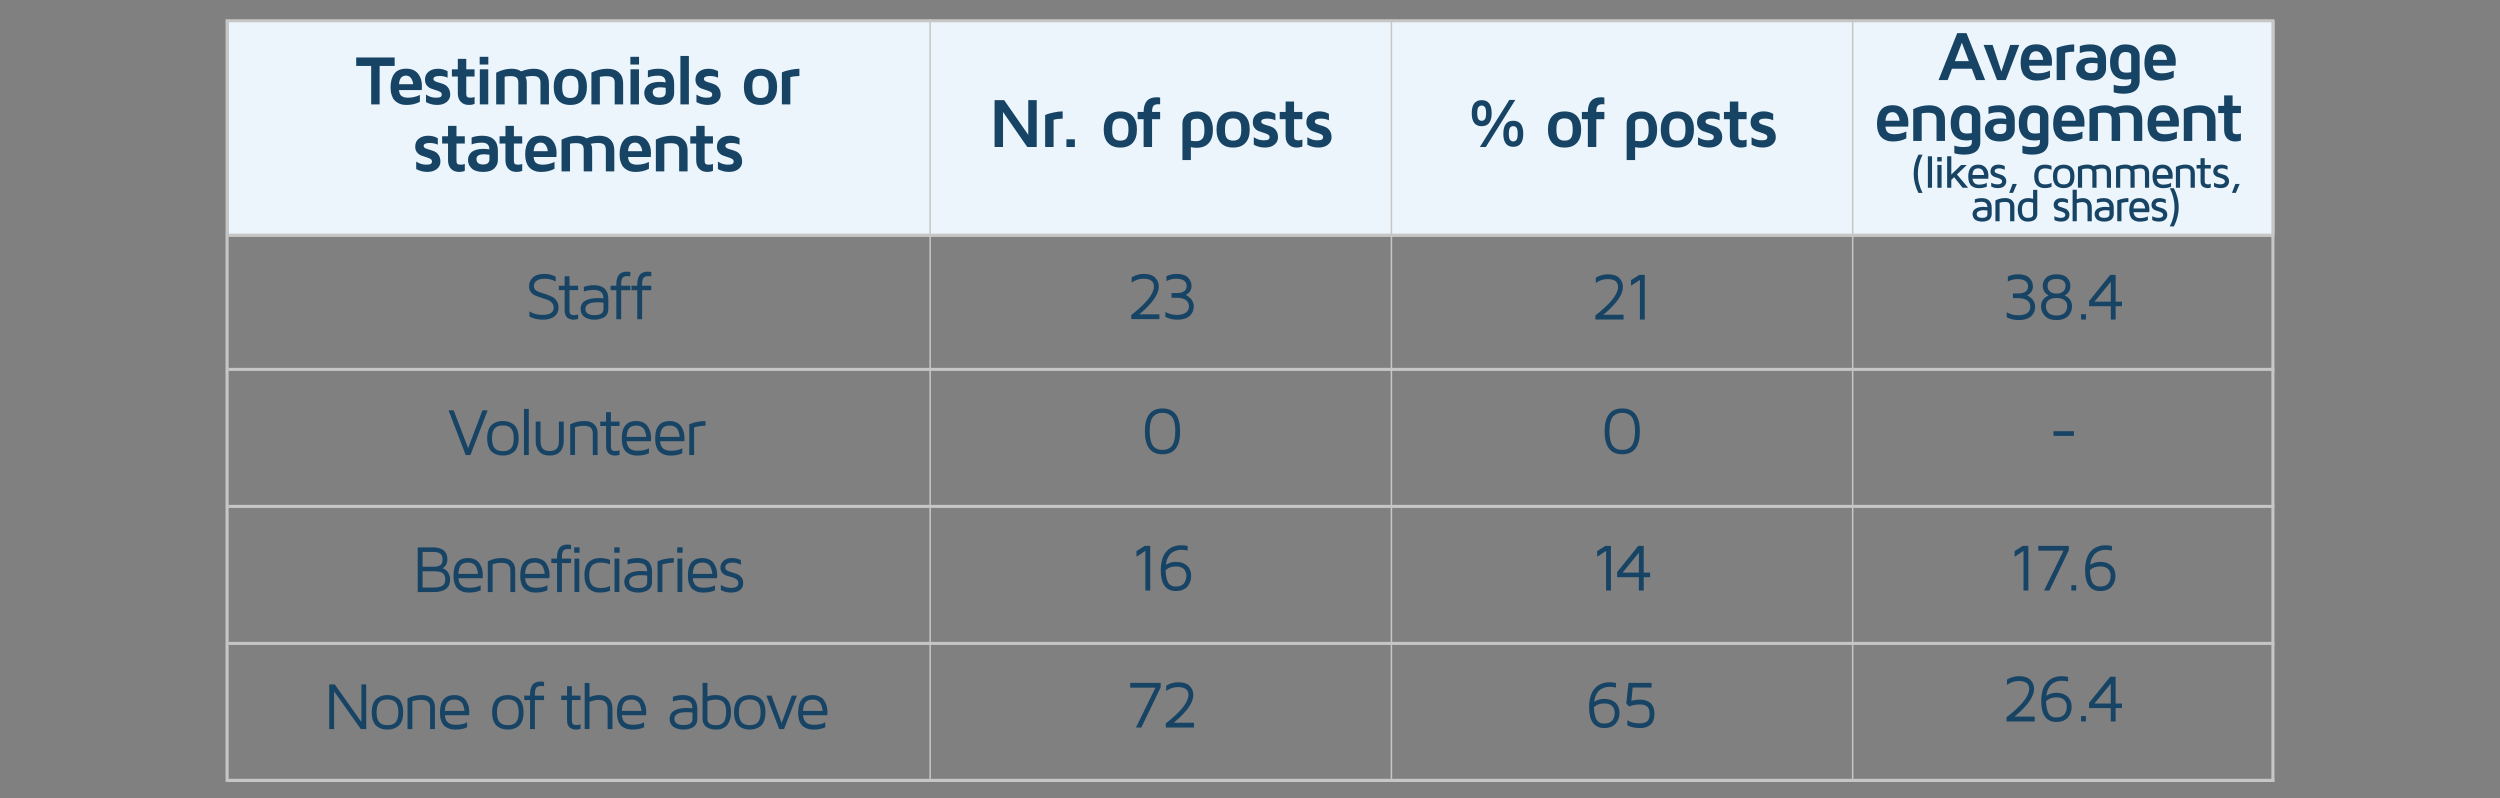 <?xml version="1.0" encoding="UTF-8"?>
<svg id="Layer_1" xmlns="http://www.w3.org/2000/svg" viewBox="0 0 821.11 262.202">
  <rect x="0" y="0" width="821.11" height="262.202" fill="#808080" stroke="none"/>
  <defs>
    <style>
      .cls-1 {
        fill: #ebf5fb;
      }

      .cls-2, .cls-3 {
        fill: none;
        stroke: #c6c6c6;
        stroke-miterlimit: 10;
      }

      .cls-4 {
        fill: #174364;
      }

      .cls-3 {
        stroke-width: .5px;
      }
    </style>
  </defs>
  <rect class="cls-1" x="75" y="6.819" width="672" height="70"/>
  <rect class="cls-2" x="74.582" y="6.819" width="671.945" height="249.5"/>
  <line class="cls-3" x1="305.5" y1="6.319" x2="305.5" y2="255.82"/>
  <line class="cls-3" x1="457" y1="6.836" x2="457" y2="255.82"/>
  <line class="cls-3" x1="608.5" y1="6.834" x2="608.5" y2="255.82"/>
  <g>
    <path class="cls-4" d="M371.557,104.829v-1.386c.73-.544,1.475-1.149,2.236-1.815s1.56-1.435,2.397-2.31,1.514-1.776,2.032-2.707.778-1.769.778-2.514c0-1.704-1.153-2.557-3.459-2.557-1.361,0-2.643.426-3.846,1.278v-1.74c1.231-.745,2.56-1.117,3.985-1.117,1.668,0,2.903.402,3.706,1.209.802.805,1.203,1.781,1.203,2.927,0,.795-.201,1.628-.602,2.497-.401.871-.944,1.716-1.628,2.535-.684.82-1.364,1.559-2.041,2.213-.677.656-1.395,1.291-2.153,1.907h6.639v1.579h-9.249Z"/>
    <path class="cls-4" d="M382.756,104.077v-1.622c1.147.644,2.385.967,3.717.967,1.304,0,2.301-.241,2.992-.726.69-.482,1.036-1.18,1.036-2.089s-.351-1.606-1.053-2.089c-.702-.484-1.719-.726-3.051-.726h-1.611v-1.536h1.676c1.074,0,1.893-.2,2.455-.601.561-.399.843-.981.843-1.741s-.297-1.347-.892-1.758-1.454-.616-2.578-.616c-1.089,0-2.144.257-3.169.771v-1.609c1.039-.494,2.135-.741,3.287-.741h.054c1.669,0,2.9.388,3.695,1.164s1.192,1.704,1.192,2.783c0,1.231-.529,2.162-1.59,2.792l-.311.183c.071.029.167.072.285.13.118.057.327.197.628.419.301.223.569.465.806.727s.449.617.64,1.065c.19.448.284.924.284,1.426,0,.559-.099,1.087-.297,1.585-.198.497-.501.959-.908,1.385-.407.427-.972.764-1.695,1.01-.724.248-1.565.371-2.524.371-1.41,0-2.714-.308-3.91-.924Z"/>
  </g>
  <path class="cls-4" d="M381.812,149.201c-3.859,0-5.789-2.509-5.789-7.524s1.93-7.525,5.789-7.525,5.791,2.508,5.791,7.525-1.931,7.524-5.791,7.524ZM377.613,141.677c0,1.039.084,1.937.252,2.692.168.757.383,1.348.644,1.774s.591.766.988,1.016c.398.251.771.413,1.123.484.351.071.746.107,1.187.107s.836-.036,1.187-.107c.352-.071.726-.233,1.123-.484.398-.25.729-.589.994-1.016.265-.427.48-1.016.649-1.769.168-.753.253-1.652.253-2.698,0-1.276-.122-2.345-.365-3.204-.244-.86-.586-1.484-1.026-1.871s-.876-.65-1.306-.79-.931-.21-1.504-.21c-.572,0-1.076.07-1.509.21-.434.14-.87.403-1.31.79s-.78,1.011-1.02,1.871c-.24.859-.359,1.928-.359,3.204Z"/>
  <g>
    <path class="cls-4" d="M373.269,182.868v-1.869l2.707-1.719h1.805v14.674h-1.59v-13.02l-2.922,1.934Z"/>
    <path class="cls-4" d="M381.247,187.24c0-1.01.091-1.932.273-2.767.183-.834.417-1.526.704-2.078.286-.552.632-1.037,1.036-1.455.405-.42.804-.742,1.198-.967.394-.227.818-.408,1.272-.549.455-.139.853-.231,1.192-.273s.679-.065,1.016-.065c.78,0,1.489.086,2.127.258v1.493c-.702-.172-1.332-.258-1.891-.258h-.065c-.337,0-.666.021-.988.065s-.729.159-1.22.349c-.49.19-.927.45-1.31.783-.383.332-.732.82-1.047,1.464-.315.644-.523,1.405-.623,2.284.952-.653,2.059-.981,3.319-.981,1.539,0,2.757.416,3.652,1.247.894.83,1.343,1.962,1.343,3.394,0,.602-.092,1.184-.274,1.746-.183.561-.462,1.088-.838,1.578-.376.491-.896.883-1.562,1.177s-1.44.44-2.32.44c-3.33,0-4.995-2.295-4.995-6.886ZM382.837,187.283c.014,1.01.112,1.874.295,2.595.183.719.387,1.253.612,1.6.226.348.523.616.892.807.369.19.651.295.849.316s.449.032.758.032c.731,0,1.346-.136,1.848-.408.501-.273.854-.623,1.058-1.053s.339-.8.403-1.112c.065-.31.097-.61.097-.896,0-.995-.292-1.766-.876-2.31s-1.427-.816-2.529-.816c-1.44,0-2.575.415-3.405,1.246Z"/>
  </g>
  <g>
    <path class="cls-4" d="M371.207,225.859v-1.579h10.012v1.472l-6.359,13.202h-1.762l6.402-13.095h-8.293Z"/>
    <path class="cls-4" d="M382.901,238.954v-1.386c.73-.544,1.475-1.149,2.236-1.815s1.56-1.435,2.397-2.31c.836-.874,1.514-1.776,2.032-2.707s.778-1.769.778-2.514c0-1.704-1.153-2.557-3.459-2.557-1.361,0-2.643.426-3.846,1.278v-1.74c1.231-.745,2.56-1.117,3.985-1.117,1.668,0,2.903.402,3.706,1.209.802.805,1.203,1.781,1.203,2.927,0,.795-.201,1.628-.602,2.497-.401.871-.943,1.716-1.628,2.535-.684.82-1.364,1.559-2.041,2.213-.677.656-1.395,1.291-2.153,1.907h6.639v1.579h-9.249Z"/>
  </g>
  <g>
    <path class="cls-4" d="M521.934,232.24c0-1.01.091-1.932.273-2.767.183-.834.417-1.526.704-2.078.286-.552.632-1.037,1.036-1.455.404-.42.804-.742,1.198-.967.394-.227.817-.408,1.272-.549.455-.139.853-.231,1.192-.273.341-.043.679-.065,1.016-.065.78,0,1.489.086,2.127.258v1.493c-.702-.172-1.332-.258-1.891-.258h-.065c-.337,0-.666.021-.988.065s-.73.159-1.22.349-.928.45-1.31.783c-.383.332-.732.82-1.047,1.464-.315.644-.523,1.405-.623,2.284.952-.653,2.059-.981,3.319-.981,1.539,0,2.757.416,3.652,1.247.894.83,1.343,1.962,1.343,3.394,0,.602-.092,1.184-.274,1.746-.183.561-.462,1.088-.838,1.578-.376.491-.896.883-1.562,1.177s-1.44.44-2.32.44c-3.33,0-4.995-2.295-4.995-6.886ZM523.523,232.283c.014,1.01.112,1.874.295,2.595.183.719.387,1.253.612,1.6.226.348.522.616.892.807.369.19.652.295.849.316.197.021.449.032.758.032.731,0,1.346-.136,1.848-.408.501-.273.854-.623,1.058-1.053s.339-.8.403-1.112c.065-.31.097-.61.097-.896,0-.995-.292-1.766-.876-2.31-.583-.544-1.427-.816-2.529-.816-1.44,0-2.575.415-3.405,1.246Z"/>
    <path class="cls-4" d="M534.125,231.058l.759-6.777h7.555v1.536h-6.202l-.421,4.382c.872-.265,1.83-.397,2.875-.397.606,0,1.158.066,1.659.199.5.132.99.359,1.47.682s.859.806,1.14,1.45c.281.644.422,1.422.422,2.331s-.143,1.687-.428,2.331-.668,1.13-1.149,1.456c-.481.325-.971.553-1.468.682-.498.129-1.048.193-1.649.193-1.69,0-3.09-.301-4.2-.902v-1.644c1.074.673,2.438,1.01,4.093,1.01.573,0,1.067-.069,1.482-.21.415-.139.734-.304.956-.494.223-.19.393-.439.511-.746s.191-.584.22-.827c.029-.243.043-.526.043-.849,0-.659-.088-1.205-.264-1.639-.175-.433-.432-.748-.769-.945-.337-.196-.672-.329-1.005-.397-.334-.068-.727-.102-1.178-.102-.688,0-1.322.06-1.903.177-.581.119-.981.238-1.204.36l-.354.15-.989-1.011Z"/>
  </g>
  <g>
    <path class="cls-4" d="M524.587,182.868v-1.869l2.707-1.719h1.805v14.674h-1.59v-13.02l-2.922,1.934Z"/>
    <path class="cls-4" d="M531.156,189.571v-1.708l6.929-8.583h1.783v8.798h2.084v1.493h-2.084v4.383h-1.59v-4.383h-7.122ZM532.918,188.078h5.36v-6.531l-5.36,6.531Z"/>
  </g>
  <g>
    <path class="cls-4" d="M661.689,182.868v-1.869l2.707-1.719h1.805v14.674h-1.59v-13.02l-2.922,1.934Z"/>
    <path class="cls-4" d="M669.463,180.859v-1.579h10.012v1.472l-6.359,13.202h-1.762l6.402-13.095h-8.293Z"/>
    <path class="cls-4" d="M680.33,193.954v-1.762h1.59v1.762h-1.59Z"/>
    <path class="cls-4" d="M684.826,187.24c0-1.01.092-1.932.274-2.767.183-.834.417-1.526.703-2.078s.632-1.037,1.037-1.455c.404-.42.804-.742,1.197-.967.394-.227.818-.408,1.273-.549.454-.139.852-.231,1.192-.273.34-.043.678-.065,1.015-.065.78,0,1.489.086,2.127.258v1.493c-.702-.172-1.332-.258-1.891-.258h-.065c-.337,0-.666.021-.988.065s-.729.159-1.219.349c-.491.19-.928.45-1.31.783-.384.332-.732.82-1.048,1.464-.315.644-.522,1.405-.623,2.284.953-.653,2.059-.981,3.319-.981,1.54,0,2.757.416,3.652,1.247.895.83,1.343,1.962,1.343,3.394,0,.602-.091,1.184-.273,1.746-.183.561-.462,1.088-.838,1.578-.376.491-.897.883-1.563,1.177s-1.44.44-2.32.44c-3.33,0-4.995-2.295-4.995-6.886ZM686.416,187.283c.015,1.01.113,1.874.296,2.595.183.719.387,1.253.612,1.6.226.348.522.616.892.807.368.19.651.295.849.316.196.021.449.032.757.032.731,0,1.347-.136,1.848-.408s.855-.623,1.059-1.053.338-.8.402-1.112c.065-.31.097-.61.097-.896,0-.995-.292-1.766-.875-2.31-.584-.544-1.428-.816-2.53-.816-1.44,0-2.574.415-3.405,1.246Z"/>
  </g>
  <g>
    <path class="cls-4" d="M659.037,236.954v-1.386c.729-.544,1.475-1.149,2.236-1.815s1.56-1.435,2.397-2.31c.837-.874,1.515-1.776,2.033-2.707s.777-1.769.777-2.514c0-1.704-1.152-2.557-3.459-2.557-1.36,0-2.643.426-3.846,1.278v-1.74c1.232-.745,2.561-1.117,3.986-1.117,1.668,0,2.903.402,3.705,1.209.803.805,1.203,1.781,1.203,2.927,0,.795-.2,1.628-.602,2.497-.4.871-.943,1.716-1.627,2.535-.684.82-1.364,1.559-2.041,2.213-.677.656-1.395,1.291-2.154,1.907h6.639v1.579h-9.248Z"/>
    <path class="cls-4" d="M670.43,230.24c0-1.01.092-1.932.273-2.767.184-.834.418-1.526.704-2.078s.632-1.037,1.036-1.455c.405-.42.805-.742,1.198-.967.394-.227.818-.408,1.272-.549.455-.139.853-.231,1.193-.273.34-.043.678-.065,1.015-.065.78,0,1.489.086,2.127.258v1.493c-.702-.172-1.332-.258-1.891-.258h-.065c-.337,0-.666.021-.988.065s-.729.159-1.22.349c-.49.19-.927.45-1.31.783-.383.332-.732.82-1.047,1.464-.315.644-.523,1.405-.623,2.284.952-.653,2.059-.981,3.319-.981,1.54,0,2.757.416,3.652,1.247.895.83,1.343,1.962,1.343,3.394,0,.602-.092,1.184-.273,1.746-.184.561-.463,1.088-.838,1.578-.377.491-.897.883-1.563,1.177s-1.44.44-2.32.44c-3.33,0-4.995-2.295-4.995-6.886ZM672.019,230.283c.014,1.01.113,1.874.295,2.595.184.719.387,1.253.613,1.6.225.348.522.616.891.807.369.19.652.295.85.316.196.021.449.032.757.032.731,0,1.347-.136,1.848-.408s.855-.623,1.058-1.053c.205-.43.339-.8.403-1.112.065-.31.097-.61.097-.896,0-.995-.292-1.766-.875-2.31-.584-.544-1.428-.816-2.53-.816-1.44,0-2.575.415-3.405,1.246Z"/>
    <path class="cls-4" d="M683.51,236.954v-1.762h1.59v1.762h-1.59Z"/>
    <path class="cls-4" d="M686.148,232.571v-1.708l6.929-8.583h1.783v8.798h2.084v1.493h-2.084v4.383h-1.59v-4.383h-7.122ZM687.909,231.078h5.36v-6.531l-5.36,6.531Z"/>
  </g>
  <path class="cls-4" d="M532.812,149.201c-3.859,0-5.789-2.509-5.789-7.524s1.93-7.525,5.789-7.525,5.791,2.508,5.791,7.525-1.931,7.524-5.791,7.524ZM528.613,141.677c0,1.039.084,1.937.252,2.692.168.757.383,1.348.644,1.774s.591.766.988,1.016c.398.251.771.413,1.123.484.351.071.746.107,1.187.107s.836-.036,1.187-.107c.352-.071.726-.233,1.123-.484.398-.25.729-.589.994-1.016.265-.427.48-1.016.649-1.769.168-.753.253-1.652.253-2.698,0-1.276-.122-2.345-.365-3.204-.244-.86-.586-1.484-1.026-1.871s-.876-.65-1.306-.79-.931-.21-1.504-.21c-.572,0-1.076.07-1.509.21-.434.14-.87.403-1.31.79s-.78,1.011-1.02,1.871c-.24.859-.359,1.928-.359,3.204Z"/>
  <g>
    <path class="cls-4" d="M523.996,104.954v-1.386c.73-.544,1.475-1.149,2.236-1.815s1.56-1.435,2.397-2.31,1.514-1.776,2.032-2.707.778-1.769.778-2.514c0-1.704-1.153-2.557-3.459-2.557-1.361,0-2.643.426-3.846,1.278v-1.74c1.231-.745,2.56-1.117,3.985-1.117,1.668,0,2.903.402,3.706,1.209.802.805,1.203,1.781,1.203,2.927,0,.795-.201,1.628-.602,2.497-.401.871-.944,1.716-1.628,2.535-.684.82-1.364,1.559-2.041,2.213-.677.656-1.395,1.291-2.153,1.907h6.639v1.579h-9.249Z"/>
    <path class="cls-4" d="M535.7,93.868v-1.869l2.707-1.719h1.805v14.674h-1.59v-13.02l-2.922,1.934Z"/>
  </g>
  <g>
    <path class="cls-4" d="M659.102,104.202v-1.622c1.145.644,2.385.967,3.717.967,1.303,0,2.3-.241,2.991-.726.69-.482,1.036-1.18,1.036-2.089s-.351-1.606-1.053-2.089c-.701-.484-1.719-.726-3.051-.726h-1.611v-1.536h1.676c1.074,0,1.893-.2,2.455-.601.562-.399.844-.981.844-1.741s-.298-1.347-.893-1.758c-.594-.411-1.453-.616-2.578-.616-1.088,0-2.144.257-3.168.771v-1.609c1.038-.494,2.134-.741,3.287-.741h.053c1.669,0,2.9.388,3.695,1.164s1.193,1.704,1.193,2.783c0,1.231-.53,2.162-1.59,2.792l-.312.183c.072.029.167.072.285.13.118.057.328.197.629.419.301.223.568.465.805.727s.449.617.64,1.065c.19.448.284.924.284,1.426,0,.559-.099,1.087-.297,1.585-.198.497-.501.959-.908,1.385-.406.427-.972.764-1.695,1.01-.723.248-1.565.371-2.523.371-1.411,0-2.715-.308-3.91-.924Z"/>
    <path class="cls-4" d="M670.376,100.597c0-1.453.659-2.552,1.978-3.296.365-.179.548-.265.548-.258l-.215-.118c-.087-.043-.244-.152-.474-.329-.229-.176-.432-.374-.606-.593-.176-.22-.333-.521-.474-.906-.139-.385-.209-.789-.209-1.214,0-1.036.371-1.928,1.112-2.675s1.884-1.121,3.427-1.121c1.542,0,2.684.368,3.426,1.105.741.736,1.112,1.634,1.112,2.691,0,1.323-.53,2.309-1.591,2.956l-.322.184c.072.028.163.067.274.117.11.051.306.174.585.37.279.197.529.42.747.67.219.251.415.592.591,1.024s.264.895.264,1.389c0,.559-.092,1.092-.274,1.601s-.466.99-.85,1.444c-.384.455-.915.816-1.597,1.086-.682.268-1.47.402-2.365.402-1.721,0-2.999-.454-3.834-1.363-.836-.908-1.253-1.964-1.253-3.166ZM671.966,100.593c0,.193.016.393.048.596.032.205.116.461.252.769.137.308.322.58.559.816.235.236.58.439,1.035.606.453.169.988.253,1.603.253.614,0,1.148-.084,1.603-.253.453-.168.799-.37,1.035-.606.235-.236.421-.509.557-.816.137-.308.221-.564.252-.769.033-.203.049-.402.049-.596,0-.881-.299-1.554-.898-2.019-.599-.466-1.465-.698-2.598-.698-1.134,0-2,.234-2.599.704-.599.469-.898,1.14-.898,2.014ZM672.514,93.883c0,.801.26,1.425.78,1.871.52.447,1.243.671,2.169.671.925,0,1.647-.226,2.168-.676.519-.45.78-1.072.78-1.866,0-1.506-.983-2.26-2.948-2.26-1.967,0-2.949.754-2.949,2.26Z"/>
    <path class="cls-4" d="M683.52,104.954v-1.762h1.59v1.762h-1.59Z"/>
    <path class="cls-4" d="M686.158,100.571v-1.708l6.929-8.583h1.783v8.798h2.084v1.493h-2.084v4.383h-1.59v-4.383h-7.122ZM687.92,99.078h5.36v-6.531l-5.36,6.531Z"/>
  </g>
  <path class="cls-4" d="M674.456,143.164v-1.536h6.703v1.536h-6.703Z"/>
  <g>
    <path class="cls-4" d="M173.757,94.044c0-1.132.41-2.095,1.231-2.89.82-.795,2.098-1.192,3.833-1.192,1.245,0,2.47.29,3.673.87v1.633c-1.088-.616-2.263-.924-3.523-.924-1.172,0-2.069.215-2.691.644s-.933,1.049-.933,1.858c0,.501.202.92.606,1.257.404.337.903.585,1.496.747.594.16,1.243.366,1.949.617s1.355.522,1.946.816,1.09.748,1.494,1.364c.405.616.608,1.364.608,2.245,0,1.218-.459,2.174-1.377,2.868-.917.694-2.196,1.042-3.838,1.042-1.599,0-3.048-.344-4.345-1.031v-1.719c1.161.78,2.57,1.171,4.227,1.171,2.488,0,3.735-.777,3.743-2.331,0-.659-.202-1.212-.606-1.66-.404-.447-.902-.774-1.496-.982l-1.94-.644c-.701-.23-1.35-.462-1.945-.698-.597-.236-1.097-.614-1.503-1.134-.406-.519-.608-1.161-.608-1.928Z"/>
    <path class="cls-4" d="M183.538,95.301v-1.45h1.912v-3.104h1.59v3.104h2.836v1.45h-2.836v6.692c0,.559.116.951.35,1.176.232.227.643.339,1.23.339.451,0,.87-.086,1.257-.258v1.493c-.466.172-.931.258-1.397.258h-.054c-.293,0-.58-.032-.859-.097s-.594-.191-.945-.382c-.351-.19-.634-.508-.849-.955-.215-.448-.322-1.001-.322-1.66v-6.606h-1.912Z"/>
    <path class="cls-4" d="M190.689,101.456c0-.493.091-.935.274-1.327.182-.391.406-.708.671-.951s.602-.451,1.01-.624.769-.3,1.085-.381c.315-.081.69-.143,1.123-.185.433-.043.74-.067.924-.074.182-.008.398-.011.649-.011l1.762.104c0-.996-.271-1.707-.81-2.133-.54-.426-1.339-.639-2.397-.639-1.188,0-2.258.176-3.211.526v-1.536c1.081-.38,2.18-.569,3.297-.569,1.537,0,2.711.389,3.519,1.166.808.776,1.212,1.913,1.212,3.41v3.298c0,.702-.163,1.302-.488,1.8-.325.497-.744.857-1.255,1.079-.512.222-.991.376-1.438.462s-.889.129-1.325.129c-.337,0-.683-.021-1.037-.065-.355-.043-.757-.142-1.205-.297-.448-.154-.837-.352-1.166-.592-.33-.241-.611-.586-.845-1.035-.233-.448-.35-.968-.35-1.557ZM192.278,101.456c0,1.368.993,2.052,2.981,2.052h.031c1.944,0,2.917-.662,2.917-1.987v-2.106c-.486-.086-1.137-.129-1.952-.129-2.651,0-3.978.724-3.978,2.17Z"/>
    <path class="cls-4" d="M200.535,95.301v-1.45h1.891v-.591c0-.759.098-1.411.295-1.955s.421-.945.672-1.203c.25-.258.57-.46.961-.606.391-.147.688-.228.892-.242s.446-.021.726-.021c.394,0,.744.043,1.053.129v1.407c-.294-.058-.559-.086-.795-.086-.352,0-.618.015-.801.043s-.402.116-.66.263c-.258.147-.448.408-.57.785-.121.375-.182.864-.182,1.466v.612h3.008v1.45h-3.008v9.528h-1.59v-9.528h-1.891Z"/>
    <path class="cls-4" d="M207.416,95.301v-1.45h1.891v-.591c0-.759.099-1.411.296-1.955.196-.544.421-.945.671-1.203.251-.258.571-.46.962-.606.39-.147.688-.228.892-.242s.445-.021.725-.021c.395,0,.745.043,1.053.129v1.407c-.293-.058-.559-.086-.795-.086-.351,0-.617.015-.8.043s-.403.116-.661.263c-.258.147-.447.408-.569.785-.122.375-.183.864-.183,1.466v.612h3.008v1.45h-3.008v9.528h-1.59v-9.528h-1.891Z"/>
  </g>
  <g>
    <path class="cls-4" d="M147.325,134.78h1.687l4.737,12.407,4.705-12.407h1.697l-5.64,14.674h-1.558l-5.629-14.674Z"/>
    <path class="cls-4" d="M160.469,146.806c-.308-.783-.461-1.734-.461-2.852s.153-2.068.461-2.852c.309-.785.728-1.37,1.258-1.757.529-.387,1.068-.661,1.616-.821.548-.162,1.153-.242,1.815-.242s1.272.08,1.826.242c.555.16,1.098.435,1.627.821.53.387.949.972,1.258,1.757.308.783.461,1.734.461,2.852s-.153,2.068-.461,2.852c-.309.785-.728,1.37-1.258,1.757-.529.387-1.072.661-1.627.821-.555.162-1.164.242-1.826.242s-1.268-.08-1.815-.242c-.548-.16-1.087-.435-1.616-.821-.53-.387-.949-.972-1.258-1.757ZM162.445,140.742c-.565.673-.848,1.744-.848,3.212s.282,2.539.848,3.212c.566.673,1.473,1.01,2.719,1.01s2.153-.333,2.723-.999.854-1.74.854-3.223-.284-2.557-.854-3.223-1.477-.999-2.723-.999-2.152.337-2.719,1.01Z"/>
    <path class="cls-4" d="M172.088,149.454v-15.157h1.59v15.157h-1.59Z"/>
    <path class="cls-4" d="M175.951,144.835v-6.359h1.59v6.431c0,1.115.243,1.932.729,2.449.486.519,1.248.777,2.284.777,1.022,0,1.78-.259,2.273-.777.493-.518.74-1.334.74-2.449v-6.431h1.59v6.359c0,1.525-.401,2.705-1.202,3.539-.803.835-1.935,1.252-3.401,1.252s-2.599-.417-3.4-1.252c-.802-.834-1.202-2.014-1.202-3.539Z"/>
    <path class="cls-4" d="M187.279,149.454v-10.098c1.441-.716,2.99-1.074,4.646-1.074,1.38,0,2.451.351,3.213,1.053s1.143,1.69,1.143,2.965v7.154h-1.59v-7.154c0-.308-.031-.582-.096-.822-.065-.239-.19-.495-.376-.768-.185-.273-.485-.481-.9-.629-.415-.146-.936-.22-1.565-.22-.922,0-1.884.146-2.885.44v9.152h-1.59Z"/>
    <path class="cls-4" d="M197.148,139.926v-1.45h1.912v-3.104h1.59v3.104h2.836v1.45h-2.836v6.692c0,.559.116.951.349,1.176.233.227.643.339,1.23.339.451,0,.87-.086,1.257-.258v1.493c-.466.172-.931.258-1.397.258h-.054c-.294,0-.58-.032-.859-.097s-.595-.191-.945-.382c-.352-.19-.634-.508-.849-.955-.215-.448-.322-1.001-.322-1.66v-6.606h-1.912Z"/>
    <path class="cls-4" d="M204.223,144.104v-.161c0-3.774,1.602-5.661,4.807-5.661.67,0,1.276.105,1.821.316.545.212.978.461,1.298.747s.602.661.844,1.122c.242.463.415.855.519,1.177.102.322.183.713.24,1.171.057.444.085.724.085.838v.473l-.042.773h-7.981c.1,1.103.438,1.903,1.011,2.4.574.498,1.424.747,2.55.747,1.592,0,2.844-.273,3.758-.816v1.633c-1.057.509-2.338.763-3.844.763h-.065c-.643,0-1.231-.077-1.767-.231-.535-.154-1.062-.421-1.579-.801s-.923-.951-1.216-1.713c-.293-.764-.439-1.688-.439-2.777ZM205.812,143.492h6.434c0-.251-.03-.53-.091-.838-.061-.308-.183-.704-.366-1.187-.183-.484-.513-.887-.99-1.209-.477-.322-1.066-.483-1.77-.483-1.09,0-1.881.283-2.373.849-.491.565-.772,1.522-.844,2.868Z"/>
    <path class="cls-4" d="M215.196,144.104v-.161c0-3.774,1.603-5.661,4.808-5.661.669,0,1.276.105,1.821.316.545.212.978.461,1.298.747s.602.661.844,1.122c.242.463.415.855.519,1.177.102.322.183.713.24,1.171.057.444.085.724.085.838v.473l-.042.773h-7.982c.101,1.103.438,1.903,1.012,2.4.573.498,1.424.747,2.55.747,1.592,0,2.844-.273,3.758-.816v1.633c-1.057.509-2.338.763-3.844.763h-.065c-.643,0-1.231-.077-1.767-.231-.536-.154-1.062-.421-1.58-.801s-.923-.951-1.215-1.713c-.293-.764-.44-1.688-.44-2.777ZM216.786,143.492h6.435c0-.251-.03-.53-.092-.838-.06-.308-.183-.704-.365-1.187-.184-.484-.513-.887-.99-1.209-.477-.322-1.066-.483-1.77-.483-1.091,0-1.882.283-2.373.849s-.772,1.522-.845,2.868Z"/>
    <path class="cls-4" d="M226.386,149.454v-10.112c1.654-.692,3.43-1.038,5.328-1.038v1.493c-1.2.029-2.446.219-3.738.57v9.087h-1.59Z"/>
  </g>
  <g>
    <path class="cls-4" d="M137.199,194.454v-14.674h4.866c3.251,0,4.877,1.304,4.877,3.91,0,.41-.054.791-.162,1.143-.108.352-.24.633-.395.841-.155.209-.307.391-.454.545-.148.154-.283.261-.406.318l-.151.107c.072.015.161.043.266.086s.302.16.591.353c.289.192.54.412.753.658.213.247.408.597.585,1.05s.266.951.266,1.494c0,2.778-1.774,4.168-5.322,4.168h-5.312ZM138.789,186.14h3.625c.894,0,1.606-.154,2.14-.464.532-.31.799-.928.799-1.855,0-.957-.259-1.621-.777-1.991s-1.307-.556-2.365-.556h-3.421v4.866ZM138.789,192.961h3.846c1.117,0,1.998-.194,2.643-.583s.967-1.114.967-2.178c0-.449-.077-.836-.231-1.16-.154-.325-.343-.578-.565-.76-.223-.182-.509-.321-.859-.417-.352-.097-.677-.159-.978-.188s-.648-.043-1.042-.043h-3.781v5.328Z"/>
    <path class="cls-4" d="M148.957,189.104v-.161c0-3.774,1.603-5.661,4.808-5.661.669,0,1.276.105,1.821.316.545.212.978.461,1.298.747s.602.661.844,1.122c.242.463.415.855.519,1.177s.184.713.24,1.171c.057.444.086.724.086.838v.473l-.043.773h-7.982c.101,1.103.438,1.903,1.012,2.4.574.498,1.424.747,2.551.747,1.591,0,2.844-.273,3.757-.816v1.633c-1.057.509-2.337.763-3.843.763h-.065c-.642,0-1.231-.077-1.767-.231-.535-.154-1.062-.421-1.58-.801s-.922-.951-1.215-1.713c-.293-.764-.44-1.688-.44-2.777ZM150.547,188.492h6.436c0-.251-.031-.53-.092-.838-.061-.308-.184-.704-.366-1.187-.183-.484-.513-.887-.989-1.209-.477-.322-1.067-.483-1.77-.483-1.091,0-1.882.283-2.372.849-.492.565-.773,1.522-.846,2.868Z"/>
    <path class="cls-4" d="M160.211,194.454v-10.098c1.441-.716,2.99-1.074,4.646-1.074,1.38,0,2.451.351,3.213,1.053s1.143,1.69,1.143,2.965v7.154h-1.59v-7.154c0-.308-.032-.582-.096-.822-.065-.239-.19-.495-.376-.768s-.486-.481-.9-.629c-.415-.146-.936-.22-1.565-.22-.922,0-1.884.146-2.885.44v9.152h-1.59Z"/>
    <path class="cls-4" d="M170.874,189.104v-.161c0-3.774,1.603-5.661,4.807-5.661.67,0,1.276.105,1.821.316.545.212.978.461,1.298.747.321.286.603.661.845,1.122.242.463.414.855.518,1.177s.184.713.24,1.171c.057.444.086.724.086.838v.473l-.043.773h-7.981c.101,1.103.438,1.903,1.011,2.4.574.498,1.424.747,2.551.747,1.591,0,2.844-.273,3.757-.816v1.633c-1.056.509-2.337.763-3.843.763h-.065c-.643,0-1.232-.077-1.768-.231-.535-.154-1.062-.421-1.579-.801s-.923-.951-1.216-1.713c-.293-.764-.439-1.688-.439-2.777ZM172.464,188.492h6.435c0-.251-.031-.53-.092-.838s-.183-.704-.365-1.187c-.184-.484-.514-.887-.99-1.209-.477-.322-1.067-.483-1.77-.483-1.09,0-1.881.283-2.372.849-.492.565-.773,1.522-.845,2.868Z"/>
    <path class="cls-4" d="M181.074,184.926v-1.45h1.891v-.591c0-.759.099-1.411.296-1.955.196-.544.421-.945.671-1.203.251-.258.571-.46.962-.606.39-.147.688-.228.892-.242s.445-.021.725-.021c.395,0,.745.043,1.053.129v1.407c-.293-.058-.559-.086-.795-.086-.351,0-.617.015-.8.043s-.403.116-.661.263c-.258.147-.447.408-.568.785-.122.375-.184.864-.184,1.466v.612h3.008v1.45h-3.008v9.528h-1.59v-9.528h-1.891Z"/>
    <path class="cls-4" d="M188.59,181.542v-1.762h1.762v1.762h-1.762ZM188.676,194.454h1.59v-10.979h-1.59v10.979Z"/>
    <path class="cls-4" d="M191.947,188.943c0-1.115.155-2.063.465-2.847.31-.782.73-1.367,1.258-1.753.527-.386,1.067-.659,1.619-.82.551-.161,1.156-.241,1.815-.241,1.103,0,2.188.204,3.256.612v1.493c-.996-.408-2.023-.612-3.084-.612-1.303,0-2.252.33-2.846.991-.595.66-.893,1.719-.893,3.177,0,1.48.298,2.548.893,3.204.594.657,1.543.985,2.846.985,1.103,0,2.131-.211,3.084-.634v1.536c-1.024.394-2.109.591-3.256.591-.516,0-.997-.043-1.444-.129-.448-.086-.906-.259-1.375-.517-.47-.259-.869-.591-1.201-.996-.331-.405-.604-.952-.816-1.641-.213-.69-.319-1.489-.319-2.4Z"/>
    <path class="cls-4" d="M201.751,181.542v-1.762h1.762v1.762h-1.762ZM201.837,194.454h1.59v-10.979h-1.59v10.979Z"/>
    <path class="cls-4" d="M205.045,191.081c0-.493.091-.935.273-1.327.183-.391.406-.708.672-.951.265-.243.602-.451,1.01-.624s.769-.3,1.085-.381c.315-.081.689-.143,1.122-.185.434-.043.741-.067.924-.074.183-.008.399-.011.65-.011l1.762.104c0-.996-.271-1.707-.81-2.133-.54-.426-1.339-.639-2.397-.639-1.188,0-2.259.176-3.211.526v-1.536c1.081-.38,2.18-.569,3.296-.569,1.538,0,2.711.389,3.519,1.166.809.776,1.213,1.913,1.213,3.41v3.298c0,.702-.163,1.302-.488,1.8-.326.497-.744.857-1.256,1.079s-.99.376-1.438.462-.889.129-1.325.129c-.337,0-.683-.021-1.038-.065-.354-.043-.756-.142-1.204-.297-.448-.154-.837-.352-1.167-.592-.33-.241-.611-.586-.844-1.035-.233-.448-.35-.968-.35-1.557ZM206.635,191.081c0,1.368.993,2.052,2.981,2.052h.032c1.944,0,2.917-.662,2.917-1.987v-2.106c-.486-.086-1.137-.129-1.952-.129-2.651,0-3.978.724-3.978,2.17Z"/>
    <path class="cls-4" d="M215.965,194.454v-10.112c1.654-.692,3.431-1.038,5.328-1.038v1.493c-1.199.029-2.445.219-3.738.57v9.087h-1.59Z"/>
    <path class="cls-4" d="M222.428,181.542v-1.762h1.762v1.762h-1.762ZM222.514,194.454h1.59v-10.979h-1.59v10.979Z"/>
    <path class="cls-4" d="M225.935,189.104v-.161c0-3.774,1.603-5.661,4.808-5.661.669,0,1.276.105,1.821.316.545.212.978.461,1.298.747s.602.661.844,1.122c.242.463.415.855.519,1.177s.184.713.24,1.171c.057.444.086.724.086.838v.473l-.043.773h-7.982c.101,1.103.438,1.903,1.012,2.4.574.498,1.424.747,2.551.747,1.591,0,2.844-.273,3.757-.816v1.633c-1.057.509-2.337.763-3.843.763h-.065c-.642,0-1.231-.077-1.767-.231-.535-.154-1.062-.421-1.58-.801s-.922-.951-1.215-1.713c-.293-.764-.44-1.688-.44-2.777ZM227.525,188.492h6.436c0-.251-.031-.53-.092-.838-.061-.308-.184-.704-.366-1.187-.183-.484-.513-.887-.989-1.209-.477-.322-1.067-.483-1.77-.483-1.091,0-1.882.283-2.372.849-.492.565-.773,1.522-.846,2.868Z"/>
    <path class="cls-4" d="M236.62,186.455c0-.876.32-1.624.962-2.243.641-.62,1.62-.93,2.938-.93.939,0,1.877.223,2.814.667v1.58c-.838-.503-1.719-.754-2.643-.754-1.654,0-2.481.56-2.481,1.68,0,.381.2.689.602.922.401.232.892.427,1.472.581s1.16.339,1.74.555,1.072.58,1.478,1.093c.404.514.606,1.169.606,1.966,0,.954-.356,1.701-1.068,2.242-.713.542-1.699.812-2.96.812-1.218,0-2.323-.275-3.319-.827v-1.679c1.053.646,2.138.97,3.255.97,1.669,0,2.503-.506,2.503-1.519,0-.546-.2-.973-.602-1.281-.4-.309-.892-.54-1.472-.695-.58-.154-1.16-.322-1.74-.506s-1.072-.492-1.477-.927c-.405-.434-.607-1.003-.607-1.707Z"/>
  </g>
  <g>
    <path class="cls-4" d="M108.139,239.454v-14.674h1.805l8.755,12.364v-12.364h1.59v14.674h-1.783l-8.776-12.364v12.364h-1.59Z"/>
    <path class="cls-4" d="M122.561,236.806c-.309-.783-.462-1.734-.462-2.852s.153-2.068.462-2.852c.308-.785.727-1.37,1.257-1.757.529-.387,1.068-.661,1.616-.821.548-.162,1.153-.242,1.815-.242s1.272.08,1.826.242c.555.16,1.098.435,1.628.821.529.387.948.972,1.257,1.757.308.783.462,1.734.462,2.852s-.154,2.068-.462,2.852c-.309.785-.728,1.37-1.257,1.757-.53.387-1.073.661-1.628.821-.555.162-1.164.242-1.826.242s-1.268-.08-1.815-.242c-.548-.16-1.087-.435-1.616-.821-.53-.387-.949-.972-1.257-1.757ZM124.538,230.742c-.566.673-.849,1.744-.849,3.212s.282,2.539.849,3.212c.565.673,1.472,1.01,2.718,1.01s2.153-.333,2.723-.999.855-1.74.855-3.223-.285-2.557-.855-3.223-1.477-.999-2.723-.999-2.152.337-2.718,1.01Z"/>
    <path class="cls-4" d="M133.848,239.454v-10.098c1.44-.716,2.989-1.074,4.646-1.074,1.38,0,2.451.351,3.214,1.053.761.702,1.143,1.69,1.143,2.965v7.154h-1.59v-7.154c0-.308-.033-.582-.097-.822-.065-.239-.19-.495-.376-.768s-.486-.481-.9-.629c-.414-.146-.936-.22-1.565-.22-.922,0-1.884.146-2.884.44v9.152h-1.59Z"/>
    <path class="cls-4" d="M144.51,234.104v-.161c0-3.774,1.603-5.661,4.807-5.661.67,0,1.277.105,1.822.316.545.212.977.461,1.297.747.321.286.603.661.845,1.122.242.463.415.855.519,1.177.102.322.183.713.24,1.171.057.444.085.724.085.838v.473l-.042.773h-7.982c.101,1.103.438,1.903,1.012,2.4.573.498,1.424.747,2.55.747,1.591,0,2.844-.273,3.757-.816v1.633c-1.056.509-2.337.763-3.843.763h-.065c-.643,0-1.231-.077-1.767-.231-.536-.154-1.062-.421-1.58-.801s-.923-.951-1.215-1.713c-.293-.764-.44-1.688-.44-2.777ZM146.1,233.492h6.435c0-.251-.03-.53-.092-.838-.06-.308-.183-.704-.365-1.187-.184-.484-.513-.887-.99-1.209s-1.067-.483-1.77-.483c-1.09,0-1.881.283-2.372.849s-.772,1.522-.845,2.868Z"/>
    <path class="cls-4" d="M162.097,236.806c-.308-.783-.462-1.734-.462-2.852s.154-2.068.462-2.852c.308-.785.728-1.37,1.257-1.757.53-.387,1.069-.661,1.617-.821.548-.162,1.152-.242,1.815-.242.662,0,1.27.08,1.826.242.555.16,1.097.435,1.627.821s.949.972,1.257,1.757c.309.783.462,1.734.462,2.852s-.153,2.068-.462,2.852c-.308.785-.727,1.37-1.257,1.757s-1.072.661-1.627.821c-.556.162-1.164.242-1.826.242-.663,0-1.268-.08-1.815-.242-.548-.16-1.087-.435-1.617-.821-.529-.387-.949-.972-1.257-1.757ZM164.073,230.742c-.565.673-.849,1.744-.849,3.212s.283,2.539.849,3.212,1.472,1.01,2.718,1.01,2.154-.333,2.724-.999.854-1.74.854-3.223-.284-2.557-.854-3.223-1.478-.999-2.724-.999-2.152.337-2.718,1.01Z"/>
    <path class="cls-4" d="M172.201,229.926v-1.45h1.891v-.591c0-.759.098-1.411.295-1.955s.421-.945.672-1.203c.25-.258.57-.46.961-.606.391-.147.688-.228.892-.242s.446-.021.726-.021c.394,0,.744.043,1.053.129v1.407c-.294-.058-.559-.086-.795-.086-.352,0-.618.015-.801.043s-.402.116-.66.263c-.258.147-.448.408-.569.785-.122.375-.183.864-.183,1.466v.612h3.008v1.45h-3.008v9.528h-1.59v-9.528h-1.891Z"/>
    <path class="cls-4" d="M184.331,229.926v-1.45h1.912v-3.104h1.59v3.104h2.836v1.45h-2.836v6.692c0,.559.116.951.349,1.176.233.227.643.339,1.23.339.451,0,.87-.086,1.257-.258v1.493c-.466.172-.931.258-1.397.258h-.054c-.294,0-.58-.032-.859-.097s-.595-.191-.945-.382c-.352-.19-.634-.508-.849-.955-.215-.448-.322-1.001-.322-1.66v-6.606h-1.912Z"/>
    <path class="cls-4" d="M192.029,239.454v-15.157h1.59v4.684c1.107-.466,2.212-.698,3.312-.698,1.349,0,2.391.406,3.125,1.219.735.814,1.103,1.961,1.103,3.443v6.51h-1.59v-6.51c0-2.056-.936-3.083-2.81-3.083-1.022,0-2.069.222-3.142.666v8.927h-1.59Z"/>
    <path class="cls-4" d="M202.638,234.104v-.161c0-3.774,1.603-5.661,4.808-5.661.669,0,1.276.105,1.821.316.545.212.978.461,1.298.747s.602.661.844,1.122c.242.463.415.855.519,1.177.102.322.183.713.24,1.171.057.444.085.724.085.838v.473l-.042.773h-7.982c.101,1.103.438,1.903,1.012,2.4.573.498,1.424.747,2.55.747,1.592,0,2.844-.273,3.758-.816v1.633c-1.057.509-2.338.763-3.844.763h-.065c-.643,0-1.231-.077-1.767-.231-.536-.154-1.062-.421-1.58-.801s-.923-.951-1.215-1.713c-.293-.764-.44-1.688-.44-2.777ZM204.227,233.492h6.435c0-.251-.03-.53-.092-.838-.06-.308-.183-.704-.365-1.187-.184-.484-.513-.887-.99-1.209-.477-.322-1.066-.483-1.77-.483-1.091,0-1.882.283-2.373.849s-.772,1.522-.845,2.868Z"/>
    <path class="cls-4" d="M219.924,236.081c0-.493.092-.935.274-1.327.183-.391.406-.708.671-.951.266-.243.602-.451,1.01-.624s.77-.3,1.086-.381c.315-.081.689-.143,1.122-.185.433-.043.741-.067.924-.074.183-.008.399-.011.649-.011l1.762.104c0-.996-.27-1.707-.809-2.133-.54-.426-1.339-.639-2.397-.639-1.188,0-2.259.176-3.211.526v-1.536c1.081-.38,2.18-.569,3.296-.569,1.538,0,2.711.389,3.519,1.166.808.776,1.212,1.913,1.212,3.41v3.298c0,.702-.162,1.302-.488,1.8-.325.497-.743.857-1.255,1.079s-.991.376-1.438.462c-.446.086-.889.129-1.324.129-.337,0-.684-.021-1.038-.065s-.757-.142-1.204-.297c-.448-.154-.838-.352-1.167-.592-.33-.241-.611-.586-.845-1.035-.232-.448-.35-.968-.35-1.557ZM221.514,236.081c0,1.368.994,2.052,2.981,2.052h.032c1.944,0,2.916-.662,2.916-1.987v-2.106c-.485-.086-1.137-.129-1.951-.129-2.652,0-3.978.724-3.978,2.17Z"/>
    <path class="cls-4" d="M230.759,236.158v-11.876h1.59v4.447c.879-.298,1.78-.447,2.702-.447.502,0,.973.043,1.414.129.441.087.889.255,1.344.506.455.252.848.574,1.178.969.33.396.597.932.801,1.609s.307,1.459.307,2.341c0,.966-.113,1.81-.339,2.536s-.504,1.288-.833,1.688c-.33.4-.727.726-1.188.976s-.889.411-1.28.482c-.391.071-.79.107-1.198.107-.796,0-1.488-.099-2.076-.295-.588-.197-1.028-.424-1.323-.682-.294-.258-.532-.565-.715-.924-.183-.357-.292-.653-.328-.886s-.054-.46-.054-.682ZM232.349,236.247c.007,1.286.976,1.929,2.906,1.929.407,0,.775-.046,1.105-.14.328-.093.67-.274,1.023-.546.354-.272.629-.718.826-1.34.196-.621.295-1.393.295-2.314,0-1.421-.272-2.453-.815-3.096-.544-.644-1.424-.965-2.639-.965-.908,0-1.809.183-2.702.547v5.925Z"/>
    <path class="cls-4" d="M241.551,236.806c-.309-.783-.462-1.734-.462-2.852s.153-2.068.462-2.852c.308-.785.727-1.37,1.257-1.757.529-.387,1.068-.661,1.616-.821.548-.162,1.153-.242,1.815-.242.663,0,1.272.08,1.826.242.556.16,1.098.435,1.628.821.529.387.948.972,1.257,1.757.308.783.462,1.734.462,2.852s-.154,2.068-.462,2.852c-.309.785-.728,1.37-1.257,1.757-.53.387-1.072.661-1.628.821-.555.162-1.163.242-1.826.242-.662,0-1.268-.08-1.815-.242-.548-.16-1.087-.435-1.616-.821-.53-.387-.949-.972-1.257-1.757ZM243.527,230.742c-.566.673-.849,1.744-.849,3.212s.282,2.539.849,3.212c.565.673,1.472,1.01,2.718,1.01s2.153-.333,2.723-.999.855-1.74.855-3.223-.285-2.557-.855-3.223-1.477-.999-2.723-.999-2.152.337-2.718,1.01Z"/>
    <path class="cls-4" d="M251.719,228.476h1.687l3.319,9.002,3.33-9.002h1.687l-4.222,10.979h-1.601l-4.2-10.979Z"/>
    <path class="cls-4" d="M262.156,234.104v-.161c0-3.774,1.602-5.661,4.807-5.661.67,0,1.276.105,1.821.316.545.212.978.461,1.298.747s.602.661.844,1.122c.242.463.415.855.519,1.177s.184.713.24,1.171c.058.444.086.724.086.838v.473l-.042.773h-7.982c.1,1.103.438,1.903,1.011,2.4.574.498,1.425.747,2.551.747,1.591,0,2.844-.273,3.757-.816v1.633c-1.057.509-2.337.763-3.843.763h-.065c-.642,0-1.23-.077-1.767-.231-.535-.154-1.062-.421-1.579-.801s-.923-.951-1.216-1.713c-.292-.764-.439-1.688-.439-2.777ZM263.746,233.492h6.435c0-.251-.03-.53-.092-.838s-.183-.704-.366-1.187c-.183-.484-.513-.887-.989-1.209-.477-.322-1.067-.483-1.77-.483-1.09,0-1.881.283-2.372.849-.492.565-.773,1.522-.845,2.868Z"/>
  </g>
  <line class="cls-2" x1="75" y1="77.319" x2="747" y2="77.319"/>
  <line class="cls-2" x1="75" y1="121.319" x2="747" y2="121.319"/>
  <line class="cls-2" x1="75" y1="166.319" x2="747" y2="166.319"/>
  <line class="cls-2" x1="75" y1="211.319" x2="747" y2="211.319"/>
  <line class="cls-2" x1="75" y1="256.319" x2="747" y2="256.319"/>
  <g>
    <path class="cls-4" d="M116.992,21.655v-2.775h12.633v2.775h-4.94v12.633h-2.774v-12.633h-4.918Z"/>
    <path class="cls-4" d="M128.278,28.647c0-1.85.412-3.326,1.235-4.432s2.13-1.658,3.92-1.658c1.691,0,2.972.537,3.84,1.613.869,1.074,1.303,2.398,1.303,3.969,0,.648-.015,1.125-.045,1.434h-7.479c.076,1,.375,1.67.897,2.008s1.201.508,2.036.508c1.353,0,2.661-.297,3.925-.893v2.234c-1.278.691-2.726,1.037-4.343,1.037-.512,0-.992-.041-1.443-.123-.451-.084-.919-.256-1.402-.519-.484-.264-.9-.598-1.25-1.004-.348-.406-.635-.969-.858-1.685-.224-.719-.336-1.547-.336-2.488ZM131.053,27.655h4.647c-.075-.791-.31-1.459-.705-2.002-.395-.545-.939-.818-1.63-.818s-1.231.223-1.618.666c-.388.445-.618,1.162-.694,2.154Z"/>
    <path class="cls-4" d="M139.587,26.183c0-1.16.408-2.051,1.224-2.672.816-.621,1.833-.932,3.052-.932,1.143,0,2.191.275,3.147.824v2.111c-.782-.371-1.669-.555-2.662-.555-1.323,0-1.985.324-1.985.973,0,.324.189.58.565.764.376.185.835.348,1.376.486.542.141,1.081.328,1.618.566.538.238.997.639,1.377,1.205.379.566.569,1.285.569,2.16,0,.965-.394,1.766-1.179,2.4-.786.637-1.825.953-3.119.953-1.323,0-2.541-.312-3.654-.938v-2.461c1.016.68,2.102,1.02,3.26,1.02.797,0,1.316-.094,1.557-.277.24-.185.361-.463.361-.832,0-.34-.19-.613-.57-.82-.379-.207-.838-.389-1.376-.543-.537-.154-1.075-.338-1.612-.549-.538-.211-.997-.56-1.377-1.047-.379-.486-.569-1.1-.569-1.838Z"/>
    <path class="cls-4" d="M148.426,25.14v-2.379h1.94v-3.418h2.775v3.418h2.729v2.379h-2.729v5.686c0,.496.103.83.31,1.004.206.172.572.26,1.1.26.496,0,.935-.084,1.319-.248v2.289c-.542.225-1.132.338-1.77.338h-.057c-1.144,0-2.042-.338-2.695-1.016-.654-.676-.982-1.607-.982-2.797v-5.516h-1.94Z"/>
    <path class="cls-4" d="M157.546,21.192v-2.537h2.843v2.537h-2.843ZM157.591,34.288v-11.527h2.775v11.527h-2.775Z"/>
    <path class="cls-4" d="M162.967,34.288v-10.41c1.709-.865,3.388-1.299,5.037-1.299h.045c1.25,0,2.293.285,3.13.856,1.435-.57,2.823-.856,4.167-.856,1.559,0,2.772.424,3.643,1.27.869.846,1.304,2.018,1.304,3.514v6.926h-2.774v-7.102c0-.734-.185-1.289-.557-1.664-.372-.375-1.063-.562-2.076-.562-.798,0-1.584.09-2.358.27.327.367.491,1.084.491,2.148v6.91h-2.775v-7.168c0-.705-.182-1.234-.545-1.586-.364-.353-1.045-.529-2.043-.529-.66,0-1.297.06-1.912.18v9.104h-2.775Z"/>
    <path class="cls-4" d="M183.277,32.934c-.94-1.023-1.41-2.49-1.41-4.398,0-1.91.47-3.377,1.41-4.4.94-1.022,2.287-1.533,4.043-1.533s3.103.512,4.044,1.533c.94,1.023,1.409,2.49,1.409,4.4,0,1.908-.47,3.375-1.409,4.398-.94,1.022-2.288,1.533-4.044,1.533s-3.103-.512-4.043-1.533ZM185.302,25.636c-.44.504-.66,1.473-.66,2.904,0,1.434.22,2.4.66,2.9.44.5,1.114.75,2.024.75s1.583-.25,2.019-.75c.435-.5.653-1.467.653-2.9,0-1.432-.218-2.4-.653-2.904-.436-.504-1.109-.756-2.019-.756s-1.585.252-2.024.756Z"/>
    <path class="cls-4" d="M194.247,34.288v-10.445c1.692-.842,3.455-1.264,5.29-1.264,1.609,0,2.866.42,3.772,1.258.906.84,1.359,2.014,1.359,3.525v6.926h-2.774v-7.162c0-.309-.028-.566-.084-.773-.057-.207-.17-.424-.339-.648-.169-.227-.445-.395-.829-.508s-.876-.17-1.478-.17c-.677,0-1.392.068-2.144.203v9.059h-2.774Z"/>
    <path class="cls-4" d="M207.045,21.192v-2.537h2.842v2.537h-2.842ZM207.09,34.288v-11.527h2.774v11.527h-2.774Z"/>
    <path class="cls-4" d="M211.608,30.52c0-.232.022-.473.068-.717.045-.244.164-.551.356-.918.193-.369.456-.693.789-.971.332-.279.824-.518,1.475-.717s1.418-.299,2.303-.299c.63,0,1.305.053,2.024.158,0-1.467-.814-2.199-2.44-2.199-1.3,0-2.429.195-3.388.586v-2.277c1.065-.393,2.246-.588,3.545-.588,1.645,0,2.902.42,3.773,1.258.872.84,1.308,2.051,1.308,3.639v3.113c0,1.059-.397,1.971-1.19,2.734-.792.764-2.011,1.145-3.656,1.145-1.701,0-2.954-.383-3.76-1.15s-1.208-1.699-1.208-2.797ZM214.383,30.171c0,1.232.724,1.85,2.172,1.85h.021c1.381,0,2.07-.582,2.07-1.748v-1.455c-.644-.09-1.196-.139-1.653-.146-1.732,0-2.603.5-2.61,1.5Z"/>
    <path class="cls-4" d="M223.481,34.288v-15.916h2.775v15.916h-2.775Z"/>
    <path class="cls-4" d="M228.417,26.183c0-1.16.407-2.051,1.224-2.672.815-.621,1.833-.932,3.051-.932,1.143,0,2.192.275,3.147.824v2.111c-.782-.371-1.67-.555-2.662-.555-1.323,0-1.985.324-1.985.973,0,.324.188.58.565.764.375.185.834.348,1.376.486.541.141,1.081.328,1.618.566s.996.639,1.376,1.205.569,1.285.569,2.16c0,.965-.393,1.766-1.178,2.4-.786.637-1.826.953-3.119.953-1.324,0-2.542-.312-3.654-.938v-2.461c1.015.68,2.102,1.02,3.26,1.02.797,0,1.315-.094,1.557-.277.24-.185.36-.463.36-.832,0-.34-.19-.613-.569-.82-.38-.207-.839-.389-1.376-.543-.538-.154-1.075-.338-1.613-.549s-.996-.56-1.376-1.047-.569-1.1-.569-1.838Z"/>
    <path class="cls-4" d="M245.732,32.934c-.94-1.023-1.409-2.49-1.409-4.398,0-1.91.47-3.377,1.409-4.4.94-1.022,2.288-1.533,4.044-1.533s3.103.512,4.044,1.533c.94,1.023,1.41,2.49,1.41,4.4,0,1.908-.471,3.375-1.41,4.398-.94,1.022-2.288,1.533-4.044,1.533s-3.103-.512-4.044-1.533ZM247.758,25.636c-.44.504-.66,1.473-.66,2.904,0,1.434.22,2.4.66,2.9.44.5,1.114.75,2.024.75.909,0,1.583-.25,2.019-.75.436-.5.654-1.467.654-2.9,0-1.432-.218-2.4-.654-2.904-.435-.504-1.109-.756-2.019-.756-.91,0-1.585.252-2.024.756Z"/>
    <path class="cls-4" d="M256.805,34.288v-10.502c.188-.09.447-.195.778-.318s.996-.297,1.996-.525c1-.227,1.993-.348,2.978-.363v2.381c-1.157.016-2.15.143-2.978.385v8.943h-2.774Z"/>
    <path class="cls-4" d="M136.376,48.182c0-1.16.407-2.051,1.224-2.672s1.833-.932,3.051-.932c1.144,0,2.192.275,3.147.824v2.111c-.782-.371-1.669-.555-2.662-.555-1.323,0-1.985.324-1.985.973,0,.324.189.58.565.764.376.185.834.348,1.376.486.541.141,1.081.328,1.618.566.538.238.996.639,1.377,1.205.379.566.569,1.285.569,2.16,0,.965-.394,1.766-1.179,2.4-.786.637-1.826.953-3.119.953-1.323,0-2.541-.312-3.654-.938v-2.461c1.016.68,2.102,1.02,3.26,1.02.797,0,1.315-.094,1.557-.277.24-.185.361-.463.361-.832,0-.34-.19-.613-.57-.82s-.838-.389-1.376-.543-1.075-.338-1.612-.549c-.538-.211-.997-.56-1.377-1.047s-.569-1.1-.569-1.838Z"/>
    <path class="cls-4" d="M145.215,47.14v-2.379h1.94v-3.418h2.775v3.418h2.729v2.379h-2.729v5.686c0,.496.102.83.31,1.004.207.172.573.26,1.1.26.497,0,.936-.084,1.32-.248v2.289c-.542.225-1.132.338-1.772.338h-.056c-1.144,0-2.042-.338-2.696-1.016-.654-.676-.981-1.607-.981-2.797v-5.516h-1.94Z"/>
    <path class="cls-4" d="M153.715,52.52c0-.232.022-.473.068-.717.045-.244.164-.551.356-.918.193-.369.456-.693.789-.971.332-.279.824-.518,1.474-.717.65-.199,1.418-.299,2.303-.299.631,0,1.306.053,2.025.158,0-1.467-.814-2.199-2.441-2.199-1.299,0-2.428.195-3.387.586v-2.277c1.065-.393,2.246-.588,3.545-.588,1.645,0,2.902.42,3.773,1.258.871.84,1.307,2.051,1.307,3.639v3.113c0,1.059-.397,1.971-1.188,2.734s-2.011,1.145-3.656,1.145c-1.701,0-2.954-.383-3.76-1.15s-1.208-1.699-1.208-2.797ZM156.489,52.171c0,1.232.724,1.85,2.171,1.85h.022c1.38,0,2.07-.582,2.07-1.748v-1.455c-.645-.09-1.196-.139-1.653-.146-1.732,0-2.603.5-2.61,1.5Z"/>
    <path class="cls-4" d="M164.076,47.14v-2.379h1.94v-3.418h2.774v3.418h2.729v2.379h-2.729v5.686c0,.496.103.83.31,1.004.207.172.573.26,1.1.26.496,0,.936-.084,1.319-.248v2.289c-.541.225-1.131.338-1.77.338h-.057c-1.143,0-2.041-.338-2.695-1.016-.654-.676-.981-1.607-.981-2.797v-5.516h-1.94Z"/>
    <path class="cls-4" d="M172.497,50.647c0-1.85.411-3.326,1.235-4.432.822-1.105,2.129-1.658,3.919-1.658,1.692,0,2.972.537,3.841,1.613.868,1.074,1.303,2.398,1.303,3.969,0,.648-.016,1.125-.046,1.434h-7.478c.075,1,.374,1.67.896,2.008s1.201.508,2.036.508c1.353,0,2.662-.297,3.925-.893v2.234c-1.278.691-2.726,1.037-4.342,1.037-.512,0-.993-.041-1.444-.123-.451-.084-.919-.256-1.402-.519-.484-.264-.9-.598-1.249-1.004s-.635-.969-.859-1.685c-.224-.719-.335-1.547-.335-2.488ZM175.272,49.655h4.646c-.074-.791-.31-1.459-.704-2.002-.396-.545-.939-.818-1.63-.818-.692,0-1.231.223-1.619.666-.387.445-.618,1.162-.693,2.154Z"/>
    <path class="cls-4" d="M184.438,56.288v-10.41c1.709-.865,3.388-1.299,5.036-1.299h.045c1.251,0,2.294.285,3.13.856,1.435-.57,2.824-.856,4.168-.856,1.559,0,2.772.424,3.642,1.27s1.305,2.018,1.305,3.514v6.926h-2.774v-7.102c0-.734-.186-1.289-.558-1.664s-1.063-.562-2.075-.562c-.799,0-1.584.09-2.359.27.327.367.491,1.084.491,2.148v6.91h-2.774v-7.168c0-.705-.182-1.234-.546-1.586-.364-.353-1.045-.529-2.042-.529-.66,0-1.298.06-1.913.18v9.104h-2.774Z"/>
    <path class="cls-4" d="M203.506,50.647c0-1.85.412-3.326,1.235-4.432s2.13-1.658,3.92-1.658c1.691,0,2.972.537,3.841,1.613.868,1.074,1.303,2.398,1.303,3.969,0,.648-.016,1.125-.046,1.434h-7.478c.075,1,.374,1.67.896,2.008s1.201.508,2.036.508c1.353,0,2.661-.297,3.925-.893v2.234c-1.278.691-2.726,1.037-4.342,1.037-.512,0-.993-.041-1.444-.123-.451-.084-.919-.256-1.402-.519-.484-.264-.9-.598-1.249-1.004s-.635-.969-.859-1.685c-.224-.719-.336-1.547-.336-2.488ZM206.281,49.655h4.646c-.075-.791-.31-1.459-.705-2.002-.395-.545-.938-.818-1.629-.818-.692,0-1.232.223-1.619.666-.387.445-.618,1.162-.693,2.154Z"/>
    <path class="cls-4" d="M215.413,56.288v-10.445c1.691-.842,3.455-1.264,5.29-1.264,1.608,0,2.865.42,3.772,1.258.906.84,1.359,2.014,1.359,3.525v6.926h-2.774v-7.162c0-.309-.028-.566-.085-.773s-.169-.424-.339-.648c-.169-.227-.445-.395-.828-.508-.384-.113-.877-.17-1.478-.17-.676,0-1.391.068-2.143.203v9.059h-2.774Z"/>
    <path class="cls-4" d="M226.722,47.14v-2.379h1.94v-3.418h2.774v3.418h2.731v2.379h-2.731v5.686c0,.496.103.83.31,1.004.207.172.573.26,1.1.26.496,0,.936-.084,1.32-.248v2.289c-.542.225-1.132.338-1.772.338h-.057c-1.143,0-2.041-.338-2.695-1.016-.654-.676-.981-1.607-.981-2.797v-5.516h-1.94Z"/>
    <path class="cls-4" d="M235.47,48.182c0-1.16.407-2.051,1.224-2.672s1.833-.932,3.051-.932c1.144,0,2.192.275,3.147.824v2.111c-.782-.371-1.669-.555-2.662-.555-1.323,0-1.985.324-1.985.973,0,.324.189.58.565.764.376.185.834.348,1.376.486.541.141,1.081.328,1.618.566.538.238.996.639,1.377,1.205.379.566.569,1.285.569,2.16,0,.965-.394,1.766-1.179,2.4-.786.637-1.826.953-3.119.953-1.323,0-2.541-.312-3.654-.938v-2.461c1.016.68,2.102,1.02,3.26,1.02.797,0,1.315-.094,1.557-.277.24-.185.361-.463.361-.832,0-.34-.19-.613-.57-.82s-.838-.389-1.376-.543-1.075-.338-1.612-.549c-.538-.211-.997-.56-1.377-1.047s-.569-1.1-.569-1.838Z"/>
  </g>
  <g>
    <path class="cls-4" d="M326.662,48.288v-15.408h3.147l7.919,11.414v-11.414h2.774v15.408h-3.102l-7.963-11.506v11.506h-2.775Z"/>
    <path class="cls-4" d="M343.272,48.288v-10.502c.189-.09.447-.195.779-.318.33-.123.996-.297,1.996-.525,1-.227,1.992-.348,2.978-.363v2.381c-1.158.016-2.15.143-2.978.385v8.943h-2.775Z"/>
    <path class="cls-4" d="M350.261,48.288v-2.539h2.774v2.539h-2.774Z"/>
    <path class="cls-4" d="M363.922,46.934c-.94-1.023-1.41-2.49-1.41-4.398,0-1.91.471-3.377,1.41-4.4.94-1.022,2.288-1.533,4.044-1.533,1.755,0,3.103.512,4.043,1.533.94,1.023,1.41,2.49,1.41,4.4,0,1.908-.47,3.375-1.41,4.398-.94,1.022-2.288,1.533-4.043,1.533-1.756,0-3.104-.512-4.044-1.533ZM365.946,39.636c-.44.504-.659,1.473-.659,2.904,0,1.434.22,2.4.659,2.9.44.5,1.115.75,2.024.75.91,0,1.583-.25,2.019-.75.435-.5.654-1.467.654-2.9,0-1.432-.219-2.4-.654-2.904-.436-.504-1.109-.756-2.019-.756-.909,0-1.584.252-2.024.756Z"/>
    <path class="cls-4" d="M373.651,39.14v-2.379h1.963c.015-3.211,1.447-4.816,4.298-4.816.368,0,.744.037,1.127.113v2.209c-.277-.029-.484-.045-.62-.045-.722,0-1.24.174-1.556.519-.316.346-.475,1.02-.475,2.019h2.65v2.379h-2.65v9.148h-2.774v-9.148h-1.963Z"/>
    <path class="cls-4" d="M388.362,52.561v-12.08c0-1.059.397-1.971,1.19-2.734.794-.764,2.014-1.145,3.66-1.145.382,0,.762.029,1.14.09.379.06.824.219,1.337.475s.952.586,1.319.992.685,1.002.955,1.787.404,1.693.404,2.725c0,1.887-.461,3.336-1.382,4.348s-2.239,1.518-3.954,1.518c-.646,0-1.278-.068-1.895-.205v4.231h-2.774ZM391.137,46.235c.639.09,1.207.135,1.703.135.894,0,1.577-.262,2.047-.783.471-.523.705-1.445.705-2.769,0-1.353-.177-2.332-.53-2.934s-.97-.902-1.85-.902c-1.384,0-2.075.414-2.075,1.242v6.012Z"/>
    <path class="cls-4" d="M400.968,46.934c-.94-1.023-1.41-2.49-1.41-4.398,0-1.91.47-3.377,1.41-4.4.94-1.022,2.288-1.533,4.044-1.533s3.103.512,4.043,1.533c.94,1.023,1.41,2.49,1.41,4.4,0,1.908-.47,3.375-1.41,4.398-.94,1.022-2.287,1.533-4.043,1.533s-3.103-.512-4.044-1.533ZM402.992,39.636c-.44.504-.66,1.473-.66,2.904,0,1.434.221,2.4.66,2.9.44.5,1.115.75,2.025.75.909,0,1.582-.25,2.019-.75s.654-1.467.654-2.9c0-1.432-.218-2.4-.654-2.904s-1.109-.756-2.019-.756c-.91,0-1.585.252-2.025.756Z"/>
    <path class="cls-4" d="M411.476,40.182c0-1.16.407-2.051,1.224-2.672s1.833-.932,3.051-.932c1.144,0,2.192.275,3.147.824v2.111c-.782-.371-1.669-.555-2.662-.555-1.323,0-1.985.324-1.985.973,0,.324.189.58.565.764.376.185.834.348,1.376.486.541.141,1.081.328,1.618.566.538.238.996.639,1.377,1.205.379.566.569,1.285.569,2.16,0,.965-.394,1.766-1.179,2.4-.786.637-1.826.953-3.119.953-1.323,0-2.541-.312-3.654-.938v-2.461c1.016.68,2.102,1.02,3.26,1.02.797,0,1.315-.094,1.557-.277.24-.185.361-.463.361-.832,0-.34-.19-.613-.57-.82s-.838-.389-1.376-.543-1.075-.338-1.612-.549c-.538-.211-.997-.56-1.377-1.047s-.569-1.1-.569-1.838Z"/>
    <path class="cls-4" d="M420.315,39.14v-2.379h1.94v-3.418h2.775v3.418h2.729v2.379h-2.729v5.686c0,.496.102.83.31,1.004.207.172.573.26,1.1.26.497,0,.936-.084,1.32-.248v2.289c-.542.225-1.132.338-1.772.338h-.056c-1.144,0-2.042-.338-2.696-1.016-.654-.676-.981-1.607-.981-2.797v-5.516h-1.94Z"/>
    <path class="cls-4" d="M429.062,40.182c0-1.16.407-2.051,1.224-2.672.815-.621,1.833-.932,3.051-.932,1.144,0,2.192.275,3.147.824v2.111c-.782-.371-1.67-.555-2.662-.555-1.324,0-1.985.324-1.985.973,0,.324.189.58.564.764.377.185.835.348,1.377.486.541.141,1.08.328,1.618.566s.996.639,1.376,1.205.57,1.285.57,2.16c0,.965-.394,1.766-1.18,2.4-.785.637-1.825.953-3.118.953-1.323,0-2.542-.312-3.654-.938v-2.461c1.015.68,2.102,1.02,3.26,1.02.797,0,1.315-.094,1.556-.277.241-.185.361-.463.361-.832,0-.34-.19-.613-.569-.82s-.839-.389-1.376-.543c-.538-.154-1.076-.338-1.613-.549s-.996-.56-1.376-1.047-.569-1.1-.569-1.838Z"/>
  </g>
  <g>
    <path class="cls-4" d="M483.386,37.171c0-2.853,1.087-4.279,3.26-4.279,2.188,0,3.282,1.426,3.282,4.279,0,2.856-1.094,4.281-3.282,4.281-2.173,0-3.26-1.426-3.26-4.281ZM485.19,37.171c0,.99.136,1.656.406,1.998s.622.512,1.055.512.782-.17,1.049-.512.4-1.008.4-1.998c0-1.002-.134-1.672-.4-2.006-.267-.336-.616-.502-1.049-.502s-.784.166-1.055.502c-.271.334-.406,1.004-.406,2.006ZM486.048,48.288l9.678-15.465h1.962l-9.678,15.465h-1.962ZM493.763,43.938c0-2.853,1.087-4.279,3.26-4.279,2.188,0,3.282,1.426,3.282,4.279,0,2.856-1.094,4.281-3.282,4.281-2.173,0-3.26-1.426-3.26-4.281ZM495.567,43.94c0,.988.134,1.654.4,1.996s.616.512,1.049.512.784-.17,1.055-.512.406-1.008.406-1.996c0-1.004-.136-1.674-.406-2.008-.271-.336-.622-.502-1.055-.502s-.782.166-1.049.502c-.267.334-.4,1.004-.4,2.008Z"/>
    <path class="cls-4" d="M509.826,46.934c-.94-1.023-1.41-2.49-1.41-4.398,0-1.91.471-3.377,1.41-4.4.94-1.022,2.288-1.533,4.044-1.533s3.103.512,4.044,1.533c.94,1.023,1.409,2.49,1.409,4.4,0,1.908-.47,3.375-1.409,4.398-.94,1.022-2.288,1.533-4.044,1.533s-3.103-.512-4.044-1.533ZM511.852,39.636c-.44.504-.66,1.473-.66,2.904,0,1.434.22,2.4.66,2.9.44.5,1.114.75,2.024.75.909,0,1.583-.25,2.019-.75.436-.5.654-1.467.654-2.9,0-1.432-.218-2.4-.654-2.904-.435-.504-1.109-.756-2.019-.756-.91,0-1.585.252-2.024.756Z"/>
    <path class="cls-4" d="M519.556,39.14v-2.379h1.963c.015-3.211,1.447-4.816,4.298-4.816.368,0,.744.037,1.127.113v2.209c-.277-.029-.484-.045-.62-.045-.722,0-1.24.174-1.556.519-.316.346-.475,1.02-.475,2.019h2.65v2.379h-2.65v9.148h-2.774v-9.148h-1.963Z"/>
    <path class="cls-4" d="M534.267,52.561v-12.08c0-1.059.397-1.971,1.19-2.734.793-.764,2.013-1.145,3.66-1.145.381,0,.762.029,1.14.09s.823.219,1.336.475.952.586,1.319.992.685,1.002.955,1.787.404,1.693.404,2.725c0,1.887-.461,3.336-1.382,4.348s-2.239,1.518-3.954,1.518c-.646,0-1.277-.068-1.895-.205v4.231h-2.774ZM537.041,46.235c.639.09,1.207.135,1.703.135.894,0,1.577-.262,2.047-.783.471-.523.705-1.445.705-2.769,0-1.353-.176-2.332-.529-2.934s-.971-.902-1.85-.902c-1.385,0-2.076.414-2.076,1.242v6.012Z"/>
    <path class="cls-4" d="M546.872,46.934c-.94-1.023-1.41-2.49-1.41-4.398,0-1.91.47-3.377,1.41-4.4.94-1.022,2.288-1.533,4.044-1.533s3.103.512,4.043,1.533c.94,1.023,1.41,2.49,1.41,4.4,0,1.908-.47,3.375-1.41,4.398-.94,1.022-2.287,1.533-4.043,1.533s-3.103-.512-4.044-1.533ZM548.896,39.636c-.44.504-.66,1.473-.66,2.904,0,1.434.221,2.4.66,2.9.44.5,1.115.75,2.025.75.909,0,1.582-.25,2.019-.75s.654-1.467.654-2.9c0-1.432-.218-2.4-.654-2.904s-1.109-.756-2.019-.756c-.91,0-1.585.252-2.025.756Z"/>
    <path class="cls-4" d="M557.38,40.182c0-1.16.407-2.051,1.224-2.672s1.833-.932,3.051-.932c1.144,0,2.192.275,3.147.824v2.111c-.782-.371-1.669-.555-2.662-.555-1.323,0-1.985.324-1.985.973,0,.324.189.58.565.764.376.185.834.348,1.376.486.541.141,1.081.328,1.618.566.538.238.996.639,1.377,1.205.379.566.569,1.285.569,2.16,0,.965-.394,1.766-1.179,2.4-.786.637-1.826.953-3.119.953-1.323,0-2.541-.312-3.654-.938v-2.461c1.016.68,2.102,1.02,3.26,1.02.797,0,1.315-.094,1.557-.277.24-.185.361-.463.361-.832,0-.34-.19-.613-.57-.82s-.838-.389-1.376-.543-1.075-.338-1.612-.549c-.538-.211-.997-.56-1.377-1.047s-.569-1.1-.569-1.838Z"/>
    <path class="cls-4" d="M566.219,39.14v-2.379h1.94v-3.418h2.775v3.418h2.729v2.379h-2.729v5.686c0,.496.102.83.31,1.004.207.172.573.26,1.1.26.497,0,.936-.084,1.32-.248v2.289c-.542.225-1.132.338-1.772.338h-.056c-1.144,0-2.042-.338-2.696-1.016-.654-.676-.981-1.607-.981-2.797v-5.516h-1.94Z"/>
    <path class="cls-4" d="M574.967,40.182c0-1.16.408-2.051,1.224-2.672s1.833-.932,3.052-.932c1.143,0,2.191.275,3.147.824v2.111c-.782-.371-1.67-.555-2.662-.555-1.323,0-1.985.324-1.985.973,0,.324.189.58.565.764.376.185.835.348,1.376.486.541.141,1.081.328,1.618.566.538.238.997.639,1.376,1.205.38.566.57,1.285.57,2.16,0,.965-.394,1.766-1.179,2.4-.786.637-1.825.953-3.119.953-1.323,0-2.542-.312-3.654-.938v-2.461c1.015.68,2.102,1.02,3.26,1.02.797,0,1.315-.094,1.557-.277.24-.185.36-.463.36-.832,0-.34-.19-.613-.569-.82s-.839-.389-1.376-.543-1.075-.338-1.613-.549c-.537-.211-.996-.56-1.376-1.047s-.569-1.1-.569-1.838Z"/>
  </g>
  <g>
    <path class="cls-4" d="M628.535,57.077c0-2.148.519-4.238,1.56-6.269h1.355c-1.029,2.031-1.545,4.121-1.545,6.269,0,2.129.516,4.225,1.545,6.283h-1.355c-1.04-2.059-1.56-4.154-1.56-6.283Z"/>
    <path class="cls-4" d="M633.197,61.669v-10.334h1.369v10.334h-1.369Z"/>
    <path class="cls-4" d="M636.285,53.026v-1.449h1.457v1.449h-1.457ZM636.329,61.669v-7.484h1.37v7.484h-1.37Z"/>
    <path class="cls-4" d="M639.527,61.669v-10.334h1.369v5.984l3.237-3.135h1.86l-3.252,3.119,3.684,4.365h-1.823l-2.776-3.478-.93.9v2.578h-1.369Z"/>
    <path class="cls-4" d="M646.46,58.015c0-2.631,1.101-3.947,3.304-3.947h.014c1.002,0,1.801.326,2.399.981.598.654.897,1.529.897,2.627,0,.357-.016.701-.045,1.027h-5.17c.166,1.285.869,1.928,2.109,1.928,1.01,0,1.872-.188,2.585-.565v1.248c-.771.326-1.644.488-2.614.488h-.045c-.44,0-.844-.055-1.215-.166-.371-.109-.732-.291-1.084-.547-.352-.254-.629-.644-.831-1.17-.203-.525-.305-1.16-.305-1.904ZM647.837,57.472h3.845c-.019-.248-.061-.486-.128-.713-.065-.227-.166-.459-.3-.693-.135-.234-.328-.42-.582-.559-.254-.141-.557-.209-.908-.209-.631,0-1.093.162-1.389.486-.295.324-.475.889-.538,1.688Z"/>
    <path class="cls-4" d="M653.76,56.298c0-.619.221-1.147.662-1.58.442-.434,1.117-.65,2.025-.65.677,0,1.345.164,2.002.49v1.185c-.647-.297-1.259-.445-1.834-.445-.99,0-1.486.318-1.486.957,0,.209.132.383.396.521s.581.26.952.365.742.231,1.115.379c.371.15.69.398.955.75.266.35.398.783.398,1.299,0,.606-.227,1.125-.68,1.562-.453.435-1.154.654-2.103.654-.801,0-1.522-.176-2.161-.525v-1.252c.649.365,1.341.547,2.073.547h.029c.478,0,.843-.086,1.095-.258.251-.174.377-.395.377-.662,0-.307-.131-.553-.392-.74-.262-.188-.58-.334-.956-.44-.376-.103-.751-.221-1.124-.35-.374-.129-.691-.344-.952-.643-.262-.301-.392-.69-.392-1.166Z"/>
    <path class="cls-4" d="M659.908,63.347l1.106-2.938h1.413l-1.26,2.938h-1.26Z"/>
    <path class="cls-4" d="M669.011,60.796c-.594-.658-.89-1.615-.89-2.869s.296-2.211.89-2.869c.593-.66,1.458-.99,2.597-.99.762,0,1.496.139,2.204.416v1.307c-.679-.328-1.364-.492-2.058-.492h-.029c-.69,0-1.228.178-1.619.531-.391.355-.586,1.055-.586,2.098,0,.553.058,1.012.172,1.377.115.365.286.635.513.812.228.176.457.293.689.352.232.059.51.088.832.088.717,0,1.413-.158,2.087-.477v1.295c-.708.275-1.442.412-2.204.412-1.139,0-2.004-.33-2.597-.99Z"/>
    <path class="cls-4" d="M674.594,59.866c-.211-.531-.316-1.174-.316-1.932s.105-1.402.316-1.934.498-.928.86-1.193c.363-.264.734-.451,1.114-.56.38-.111.796-.166,1.246-.166.451,0,.867.055,1.247.166.38.109.751.297,1.114.56.363.266.649.662.86,1.193s.316,1.176.316,1.934-.105,1.4-.316,1.932-.497.93-.86,1.193-.734.451-1.114.562c-.38.109-.796.164-1.247.164-.45,0-.866-.055-1.246-.164-.38-.111-.751-.299-1.114-.562-.362-.264-.649-.662-.86-1.193ZM675.841,56.554c-.109.361-.165.822-.165,1.381s.056,1.018.165,1.379c.109.363.274.631.493.807.22.174.441.291.666.35.224.057.496.086.815.086.32,0,.592-.029.815-.086.225-.059.446-.176.666-.35.219-.176.384-.443.493-.807.109-.361.164-.82.164-1.379s-.055-1.02-.164-1.381-.274-.629-.493-.805c-.22-.176-.441-.291-.666-.35-.224-.059-.495-.088-.815-.088-.318,0-.591.029-.815.088-.225.059-.446.174-.666.35-.219.176-.384.443-.493.805Z"/>
    <path class="cls-4" d="M682.484,61.669v-6.869c1-.498,2.037-.748,3.109-.748.811,0,1.478.19,2.002.565.941-.375,1.856-.565,2.744-.565.946,0,1.684.248,2.213.74.529.494.794,1.182.794,2.064v4.812h-1.37v-4.906c0-.43-.104-.777-.315-1.041-.21-.264-.621-.395-1.233-.395-.66,0-1.33.139-2.01.416.117.318.176.674.176,1.07v4.856h-1.37v-4.893c0-.44-.116-.785-.349-1.039s-.693-.381-1.384-.381c-.533,0-1.079.076-1.637.227v6.086h-1.37Z"/>
    <path class="cls-4" d="M695.006,61.669v-6.869c1-.498,2.037-.748,3.109-.748.811,0,1.478.19,2.002.565.941-.375,1.856-.565,2.744-.565.946,0,1.684.248,2.213.74.529.494.794,1.182.794,2.064v4.812h-1.37v-4.906c0-.43-.104-.777-.315-1.041-.21-.264-.621-.395-1.233-.395-.66,0-1.33.139-2.01.416.117.318.176.674.176,1.07v4.856h-1.37v-4.893c0-.44-.116-.785-.349-1.039s-.693-.381-1.384-.381c-.533,0-1.079.076-1.637.227v6.086h-1.37Z"/>
    <path class="cls-4" d="M706.986,58.015c0-2.631,1.101-3.947,3.303-3.947h.015c1.001,0,1.801.326,2.398.981.599.654.897,1.529.897,2.627,0,.357-.015.701-.044,1.027h-5.171c.166,1.285.869,1.928,2.109,1.928,1.011,0,1.873-.188,2.586-.565v1.248c-.771.326-1.644.488-2.615.488h-.044c-.44,0-.845-.055-1.216-.166-.371-.109-.732-.291-1.084-.547-.351-.254-.628-.644-.831-1.17s-.304-1.16-.304-1.904ZM708.363,57.472h3.845c-.019-.248-.062-.486-.128-.713-.066-.227-.166-.459-.301-.693-.134-.234-.328-.42-.582-.559-.254-.141-.557-.209-.908-.209-.63,0-1.093.162-1.388.486-.296.324-.476.889-.538,1.688Z"/>
    <path class="cls-4" d="M714.658,61.669v-6.85c1.039-.512,2.103-.768,3.19-.768.948,0,1.69.248,2.228.74.538.494.808,1.178.808,2.051v4.826h-1.399v-4.934c0-.44-.112-.787-.338-1.041-.225-.256-.678-.383-1.357-.383-.612,0-1.199.092-1.762.272v6.086h-1.37Z"/>
    <path class="cls-4" d="M721.453,55.356v-1.172h1.303v-2.221h1.37v2.221h1.992v1.172h-1.992v4.326c0,.582.368.873,1.106.873h.014c.342,0,.633-.072.872-.219v1.242c-.342.139-.684.207-1.025.207h-.036c-.182,0-.374-.021-.579-.065-.205-.045-.45-.131-.736-.26-.285-.129-.52-.353-.706-.672-.185-.32-.279-.715-.279-1.188v-4.246h-1.303Z"/>
    <path class="cls-4" d="M726.936,56.298c0-.619.221-1.147.663-1.58.441-.434,1.116-.65,2.024-.65.678,0,1.345.164,2.003.49v1.185c-.647-.297-1.259-.445-1.834-.445-.991,0-1.487.318-1.487.957,0,.209.133.383.397.521s.58.26.951.365.743.231,1.115.379c.372.15.69.398.956.75.265.35.398.783.398,1.299,0,.606-.227,1.125-.68,1.562-.453.435-1.154.654-2.103.654-.801,0-1.522-.176-2.16-.525v-1.252c.648.365,1.34.547,2.072.547h.029c.478,0,.844-.086,1.095-.258.252-.174.378-.395.378-.662,0-.307-.131-.553-.393-.74-.261-.188-.58-.334-.955-.44-.377-.103-.751-.221-1.125-.35-.373-.129-.69-.344-.952-.643-.261-.301-.392-.69-.392-1.166Z"/>
    <path class="cls-4" d="M733.085,63.347l1.106-2.938h1.413l-1.26,2.938h-1.26Z"/>
    <path class="cls-4" d="M647.873,70.304c0-.74.312-1.318.938-1.734.626-.416,1.488-.625,2.588-.625.468,0,.921.029,1.359.088-.029-.629-.201-1.08-.516-1.353-.314-.273-.829-.41-1.545-.41-.65,0-1.341.123-2.073.373v-1.172c.708-.268,1.462-.402,2.263-.402,1.044,0,1.85.27,2.418.809s.853,1.315.853,2.326v2.16c0,.16-.017.32-.048.48-.032.158-.108.361-.229.611-.119.248-.282.467-.488.65-.206.188-.515.346-.926.48-.412.135-.888.201-1.426.201-.553,0-1.037-.068-1.452-.209-.416-.139-.729-.303-.939-.488-.211-.185-.378-.406-.503-.662-.124-.254-.201-.465-.231-.631s-.044-.33-.044-.492ZM649.242,70.288c0,.846.6,1.268,1.799,1.268h.021c1.131,0,1.695-.404,1.695-1.215v-1.209c-.36-.059-.794-.09-1.301-.096-.199,0-.409.019-.629.055-.219.037-.455.094-.709.172-.253.078-.463.205-.628.385-.166.18-.249.395-.249.641Z"/>
    <path class="cls-4" d="M655.385,72.669v-6.85c1.039-.512,2.102-.768,3.189-.768.948,0,1.691.248,2.228.74.538.494.808,1.178.808,2.051v4.826h-1.399v-4.934c0-.44-.112-.787-.338-1.041-.225-.256-.678-.383-1.357-.383-.611,0-1.199.092-1.762.272v6.086h-1.369Z"/>
    <path class="cls-4" d="M662.721,68.833c0-.742.102-1.375.308-1.895s.485-.91.839-1.168c.354-.26.718-.441,1.089-.547.372-.103.772-.156,1.202-.156.541,0,1.075.074,1.602.223v-2.941h1.369v8.018c0,.16-.016.32-.047.478-.032.158-.107.361-.228.611-.119.248-.281.465-.486.65s-.51.346-.914.478c-.405.135-.876.201-1.412.201-.288,0-.565-.023-.833-.072-.266-.049-.557-.158-.872-.33-.315-.17-.585-.393-.81-.666-.226-.273-.416-.658-.572-1.154-.156-.494-.234-1.072-.234-1.73ZM664.09,68.833c0,.576.055,1.057.165,1.438.109.381.267.66.472.834.204.176.406.293.606.357.199.062.435.094.709.094,1.149,0,1.723-.371,1.718-1.113v-3.832c-.507-.209-1.041-.312-1.602-.312-.297,0-.557.029-.778.088-.222.057-.436.17-.646.334-.21.166-.369.424-.478.775-.11.352-.165.799-.165,1.338Z"/>
    <path class="cls-4" d="M674.514,67.298c0-.619.221-1.147.663-1.58s1.117-.65,2.025-.65c.677,0,1.345.164,2.002.49v1.185c-.647-.297-1.259-.445-1.834-.445-.991,0-1.486.318-1.486.957,0,.209.132.383.396.521s.581.26.952.365.742.231,1.114.379c.372.15.691.398.956.75.265.35.398.783.398,1.299,0,.606-.227,1.125-.68,1.562-.452.435-1.153.654-2.103.654-.801,0-1.52-.176-2.16-.525v-1.252c.649.365,1.34.547,2.072.547h.029c.478,0,.844-.086,1.096-.258.251-.174.377-.395.377-.662,0-.307-.131-.553-.393-.74-.261-.188-.579-.334-.955-.44-.376-.103-.751-.221-1.125-.35-.373-.129-.69-.344-.951-.643-.262-.301-.393-.69-.393-1.166Z"/>
    <path class="cls-4" d="M680.736,72.669v-10.35h1.37v3.117c.641-.246,1.302-.369,1.981-.369.934,0,1.658.277,2.174.83.516.555.773,1.342.773,2.363v4.408h-1.398v-4.463c0-.734-.156-1.225-.467-1.469s-.715-.367-1.214-.367c-.612,0-1.228.121-1.85.359v5.939h-1.37Z"/>
    <path class="cls-4" d="M687.963,70.304c0-.74.312-1.318.938-1.734.626-.416,1.488-.625,2.588-.625.468,0,.921.029,1.359.088-.029-.629-.201-1.08-.516-1.353-.314-.273-.829-.41-1.545-.41-.65,0-1.341.123-2.073.373v-1.172c.708-.268,1.462-.402,2.263-.402,1.044,0,1.85.27,2.418.809s.853,1.315.853,2.326v2.16c0,.16-.017.32-.048.48-.032.158-.108.361-.229.611-.119.248-.282.467-.488.65-.206.188-.515.346-.926.48-.412.135-.888.201-1.426.201-.553,0-1.037-.068-1.452-.209-.416-.139-.729-.303-.939-.488-.211-.185-.378-.406-.503-.662-.124-.254-.201-.465-.231-.631s-.044-.33-.044-.492ZM689.332,70.288c0,.846.6,1.268,1.799,1.268h.021c1.131,0,1.695-.404,1.695-1.215v-1.209c-.36-.059-.794-.09-1.301-.096-.199,0-.409.019-.629.055-.219.037-.455.094-.709.172-.253.078-.463.205-.628.385-.166.18-.249.395-.249.641Z"/>
    <path class="cls-4" d="M695.408,72.669v-6.856c1.25-.498,2.466-.746,3.647-.746v1.26c-.744.01-1.504.115-2.277.315v6.027h-1.37Z"/>
    <path class="cls-4" d="M699.346,69.015c0-2.631,1.102-3.947,3.304-3.947h.015c1.001,0,1.801.326,2.398.981s.897,1.529.897,2.627c0,.357-.015.701-.044,1.027h-5.171c.166,1.285.869,1.928,2.109,1.928,1.011,0,1.872-.188,2.585-.565v1.248c-.771.326-1.643.488-2.614.488h-.044c-.44,0-.845-.055-1.216-.166-.371-.109-.732-.291-1.084-.547-.351-.254-.628-.644-.831-1.17s-.305-1.16-.305-1.904ZM700.723,68.472h3.846c-.019-.248-.062-.486-.129-.713-.065-.227-.166-.459-.3-.693s-.328-.42-.582-.559c-.254-.141-.557-.209-.908-.209-.63,0-1.093.162-1.388.486-.296.324-.476.889-.539,1.688Z"/>
    <path class="cls-4" d="M706.645,67.298c0-.619.221-1.147.663-1.58.441-.434,1.116-.65,2.024-.65.677,0,1.345.164,2.003.49v1.185c-.648-.297-1.26-.445-1.834-.445-.991,0-1.487.318-1.487.957,0,.209.132.383.396.521s.581.26.952.365.743.231,1.115.379c.372.15.69.398.956.75.265.35.398.783.398,1.299,0,.606-.227,1.125-.68,1.562-.453.435-1.154.654-2.103.654-.801,0-1.522-.176-2.161-.525v-1.252c.649.365,1.341.547,2.073.547h.029c.478,0,.843-.086,1.095-.258.252-.174.377-.395.377-.662,0-.307-.131-.553-.392-.74s-.58-.334-.956-.44c-.376-.103-.75-.221-1.124-.35s-.69-.344-.952-.643c-.262-.301-.392-.69-.392-1.166Z"/>
    <path class="cls-4" d="M712.655,74.36c1.03-2.01,1.546-4.106,1.546-6.283,0-2.191-.516-4.281-1.546-6.269h1.348c1.045,2.031,1.567,4.121,1.567,6.269,0,2.129-.522,4.225-1.567,6.283h-1.348Z"/>
  </g>
  <g>
    <path class="cls-4" d="M636.717,26.288l6.124-15.408h3.046l6.125,15.408h-2.978l-1.41-3.723h-6.519l-1.409,3.723h-2.978ZM642.052,20.073h4.602l-2.29-6.047-2.312,6.047Z"/>
    <path class="cls-4" d="M651.499,14.761h2.955l2.888,8.752,2.888-8.752h2.978l-4.41,11.527h-2.888l-4.41-11.527Z"/>
    <path class="cls-4" d="M663.665,20.647c0-1.85.411-3.326,1.235-4.432.823-1.105,2.13-1.658,3.919-1.658,1.692,0,2.973.537,3.841,1.613.869,1.074,1.303,2.398,1.303,3.969,0,.648-.016,1.125-.045,1.434h-7.479c.075,1,.374,1.67.896,2.008.523.338,1.201.508,2.036.508,1.353,0,2.662-.297,3.926-.893v2.234c-1.278.691-2.727,1.037-4.343,1.037-.512,0-.992-.041-1.443-.123-.451-.084-.919-.256-1.403-.519-.483-.264-.9-.598-1.249-1.004s-.635-.969-.858-1.685c-.224-.719-.336-1.547-.336-2.488ZM666.439,19.655h4.647c-.075-.791-.31-1.459-.705-2.002-.395-.545-.939-.818-1.63-.818s-1.231.223-1.619.666c-.387.445-.618,1.162-.693,2.154Z"/>
    <path class="cls-4" d="M675.504,26.288v-10.502c.188-.09.447-.195.778-.318s.996-.297,1.996-.525c1-.227,1.993-.348,2.978-.363v2.381c-1.158.016-2.15.143-2.978.385v8.943h-2.774Z"/>
    <path class="cls-4" d="M681.906,22.52c0-.232.021-.473.067-.717s.165-.551.357-.918c.192-.369.456-.693.788-.971.333-.279.824-.518,1.475-.717s1.418-.299,2.303-.299c.63,0,1.305.053,2.025.158,0-1.467-.815-2.199-2.441-2.199-1.299,0-2.428.195-3.387.586v-2.277c1.065-.393,2.246-.588,3.544-.588,1.645,0,2.903.42,3.774,1.258.871.84,1.307,2.051,1.307,3.639v3.113c0,1.059-.397,1.971-1.188,2.734-.793.764-2.011,1.145-3.656,1.145-1.701,0-2.955-.383-3.761-1.15-.805-.768-1.207-1.699-1.207-2.797ZM684.681,22.171c0,1.232.724,1.85,2.171,1.85h.022c1.38,0,2.07-.582,2.07-1.748v-1.455c-.645-.09-1.196-.139-1.654-.146-1.732,0-2.603.5-2.609,1.5Z"/>
    <path class="cls-4" d="M693.034,20.495c0-1.016.132-1.902.395-2.658s.575-1.334.936-1.732c.361-.4.787-.723,1.28-.971.492-.25.923-.404,1.291-.463.368-.06.737-.092,1.105-.092,1.616,0,2.807.369,3.57,1.105.763.738,1.145,1.633,1.145,2.686v8.199c0,.369-.034.719-.102,1.049-.067.332-.21.699-.429,1.105-.218.406-.508.752-.868,1.037-.361.287-.868.529-1.522.729s-1.414.299-2.279.299c-1.218,0-2.327-.154-3.327-.463v-2.492c.925.309,1.929.463,3.012.463.646,0,1.173-.049,1.579-.144.406-.098.683-.25.829-.457s.238-.383.276-.527c.037-.144.057-.344.057-.596v-.623c-.617.121-1.199.185-1.748.193-1.678,0-2.963-.486-3.858-1.457-.894-.971-1.342-2.367-1.342-4.189ZM695.809,20.546c0,1.289.207,2.164.621,2.625.413.461,1.045.691,1.895.691.564,0,1.116-.053,1.658-.156v-5.352c0-.856-.636-1.281-1.906-1.281h-.034c-.737,0-1.293.268-1.669.803-.377.537-.565,1.426-.565,2.67Z"/>
    <path class="cls-4" d="M704.32,20.647c0-1.85.411-3.326,1.234-4.432.824-1.105,2.131-1.658,3.92-1.658,1.691,0,2.973.537,3.841,1.613.868,1.074,1.303,2.398,1.303,3.969,0,.648-.016,1.125-.046,1.434h-7.478c.075,1,.374,1.67.896,2.008s1.201.508,2.036.508c1.353,0,2.662-.297,3.926-.893v2.234c-1.279.691-2.727,1.037-4.343,1.037-.512,0-.993-.041-1.444-.123-.451-.084-.918-.256-1.402-.519s-.9-.598-1.249-1.004-.635-.969-.858-1.685c-.225-.719-.336-1.547-.336-2.488ZM707.095,19.655h4.647c-.076-.791-.31-1.459-.705-2.002-.395-.545-.939-.818-1.63-.818-.692,0-1.231.223-1.619.666-.387.445-.618,1.162-.693,2.154Z"/>
    <path class="cls-4" d="M616.488,40.647c0-1.85.412-3.326,1.235-4.432s2.13-1.658,3.919-1.658c1.692,0,2.973.537,3.841,1.613.868,1.074,1.303,2.398,1.303,3.969,0,.648-.015,1.125-.046,1.434h-7.478c.075,1,.374,1.67.897,2.008.521.338,1.201.508,2.035.508,1.353,0,2.662-.297,3.926-.893v2.234c-1.279.691-2.727,1.037-4.343,1.037-.512,0-.993-.041-1.444-.123-.451-.084-.918-.256-1.402-.519s-.9-.598-1.249-1.004-.635-.969-.858-1.685c-.225-.719-.336-1.547-.336-2.488ZM619.263,39.655h4.647c-.075-.791-.31-1.459-.705-2.002-.395-.545-.939-.818-1.63-.818-.692,0-1.231.223-1.618.666-.388.445-.619,1.162-.694,2.154Z"/>
    <path class="cls-4" d="M628.394,46.288v-10.445c1.692-.842,3.455-1.264,5.29-1.264,1.608,0,2.866.42,3.772,1.258.906.84,1.359,2.014,1.359,3.525v6.926h-2.774v-7.162c0-.309-.028-.566-.085-.773-.056-.207-.169-.424-.338-.648-.169-.227-.445-.395-.829-.508s-.876-.17-1.478-.17c-.677,0-1.392.068-2.143.203v9.059h-2.775Z"/>
    <path class="cls-4" d="M640.696,40.495c0-1.016.131-1.902.395-2.658.263-.756.575-1.334.936-1.732.36-.4.787-.723,1.279-.971.493-.25.924-.404,1.292-.463.368-.06.737-.092,1.105-.092,1.616,0,2.807.369,3.569,1.105.764.738,1.145,1.633,1.145,2.686v8.199c0,.369-.034.719-.102,1.049-.067.332-.211.699-.429,1.105-.219.406-.508.752-.869,1.037-.36.287-.868.529-1.522.729-.653.199-1.413.299-2.278.299-1.218,0-2.327-.154-3.327-.463v-2.492c.925.309,1.929.463,3.012.463.646,0,1.173-.049,1.579-.144.406-.098.682-.25.829-.457.146-.207.238-.383.276-.527.037-.144.057-.344.057-.596v-.623c-.617.121-1.2.185-1.749.193-1.677,0-2.963-.486-3.857-1.457s-1.342-2.367-1.342-4.189ZM643.471,40.546c0,1.289.207,2.164.62,2.625s1.046.691,1.895.691c.564,0,1.116-.053,1.658-.156v-5.352c0-.856-.636-1.281-1.906-1.281h-.034c-.737,0-1.294.268-1.669.803-.377.537-.565,1.426-.565,2.67Z"/>
    <path class="cls-4" d="M651.926,42.52c0-.232.022-.473.068-.717.045-.244.164-.551.356-.918.193-.369.456-.693.789-.971.332-.279.824-.518,1.474-.717.65-.199,1.418-.299,2.303-.299.631,0,1.306.053,2.025.158,0-1.467-.814-2.199-2.441-2.199-1.299,0-2.428.195-3.387.586v-2.277c1.065-.393,2.246-.588,3.545-.588,1.645,0,2.902.42,3.773,1.258.871.84,1.307,2.051,1.307,3.639v3.113c0,1.059-.397,1.971-1.188,2.734s-2.011,1.145-3.656,1.145c-1.701,0-2.954-.383-3.76-1.15s-1.208-1.699-1.208-2.797ZM654.7,42.171c0,1.232.724,1.85,2.171,1.85h.022c1.38,0,2.07-.582,2.07-1.748v-1.455c-.645-.09-1.196-.139-1.653-.146-1.732,0-2.603.5-2.61,1.5Z"/>
    <path class="cls-4" d="M663.054,40.495c0-1.016.132-1.902.395-2.658s.575-1.334.936-1.732c.361-.4.787-.723,1.28-.971.492-.25.923-.404,1.291-.463.368-.06.737-.092,1.105-.092,1.616,0,2.807.369,3.57,1.105.763.738,1.145,1.633,1.145,2.686v8.199c0,.369-.034.719-.102,1.049-.067.332-.21.699-.429,1.105-.218.406-.508.752-.868,1.037-.361.287-.868.529-1.522.729s-1.414.299-2.279.299c-1.218,0-2.327-.154-3.327-.463v-2.492c.925.309,1.929.463,3.012.463.646,0,1.173-.049,1.579-.144.406-.098.683-.25.829-.457s.238-.383.276-.527c.037-.144.057-.344.057-.596v-.623c-.617.121-1.199.185-1.748.193-1.678,0-2.963-.486-3.858-1.457-.894-.971-1.342-2.367-1.342-4.189ZM665.828,40.546c0,1.289.207,2.164.621,2.625.413.461,1.045.691,1.895.691.564,0,1.116-.053,1.658-.156v-5.352c0-.856-.636-1.281-1.906-1.281h-.034c-.737,0-1.293.268-1.669.803-.377.537-.565,1.426-.565,2.67Z"/>
    <path class="cls-4" d="M674.34,40.647c0-1.85.412-3.326,1.235-4.432s2.13-1.658,3.919-1.658c1.692,0,2.973.537,3.841,1.613.868,1.074,1.303,2.398,1.303,3.969,0,.648-.015,1.125-.046,1.434h-7.478c.075,1,.374,1.67.897,2.008.521.338,1.201.508,2.035.508,1.353,0,2.662-.297,3.926-.893v2.234c-1.279.691-2.727,1.037-4.343,1.037-.512,0-.993-.041-1.444-.123-.451-.084-.918-.256-1.402-.519s-.9-.598-1.249-1.004-.635-.969-.858-1.685c-.225-.719-.336-1.547-.336-2.488ZM677.114,39.655h4.647c-.075-.791-.31-1.459-.705-2.002-.395-.545-.939-.818-1.63-.818-.692,0-1.231.223-1.618.666-.388.445-.619,1.162-.694,2.154Z"/>
    <path class="cls-4" d="M686.28,46.288v-10.41c1.709-.865,3.388-1.299,5.036-1.299h.045c1.25,0,2.294.285,3.131.856,1.434-.57,2.823-.856,4.167-.856,1.558,0,2.772.424,3.642,1.27s1.305,2.018,1.305,3.514v6.926h-2.775v-7.102c0-.734-.185-1.289-.557-1.664s-1.063-.562-2.076-.562c-.797,0-1.584.09-2.358.27.327.367.491,1.084.491,2.148v6.91h-2.774v-7.168c0-.705-.183-1.234-.546-1.586-.363-.353-1.045-.529-2.042-.529-.66,0-1.298.06-1.913.18v9.104h-2.774Z"/>
    <path class="cls-4" d="M705.35,40.647c0-1.85.411-3.326,1.234-4.432s2.13-1.658,3.92-1.658c1.691,0,2.972.537,3.84,1.613.869,1.074,1.303,2.398,1.303,3.969,0,.648-.015,1.125-.045,1.434h-7.478c.075,1,.374,1.67.896,2.008s1.201.508,2.036.508c1.353,0,2.662-.297,3.925-.893v2.234c-1.278.691-2.726,1.037-4.343,1.037-.511,0-.992-.041-1.443-.123-.451-.084-.919-.256-1.402-.519-.484-.264-.9-.598-1.249-1.004s-.636-.969-.859-1.685c-.224-.719-.335-1.547-.335-2.488ZM708.124,39.655h4.646c-.075-.791-.31-1.459-.704-2.002-.396-.545-.939-.818-1.631-.818-.691,0-1.23.223-1.618.666-.388.445-.618,1.162-.693,2.154Z"/>
    <path class="cls-4" d="M717.256,46.288v-10.445c1.691-.842,3.455-1.264,5.289-1.264,1.609,0,2.867.42,3.773,1.258.906.84,1.359,2.014,1.359,3.525v6.926h-2.775v-7.162c0-.309-.027-.566-.084-.773s-.169-.424-.338-.648c-.17-.227-.446-.395-.83-.508-.383-.113-.875-.17-1.477-.17-.678,0-1.392.068-2.144.203v9.059h-2.774Z"/>
    <path class="cls-4" d="M728.564,37.14v-2.379h1.94v-3.418h2.775v3.418h2.729v2.379h-2.729v5.686c0,.496.102.83.31,1.004.207.172.573.26,1.1.26.497,0,.936-.084,1.32-.248v2.289c-.542.225-1.132.338-1.772.338h-.056c-1.144,0-2.042-.338-2.696-1.016-.654-.676-.981-1.607-.981-2.797v-5.516h-1.94Z"/>
  </g>
</svg>